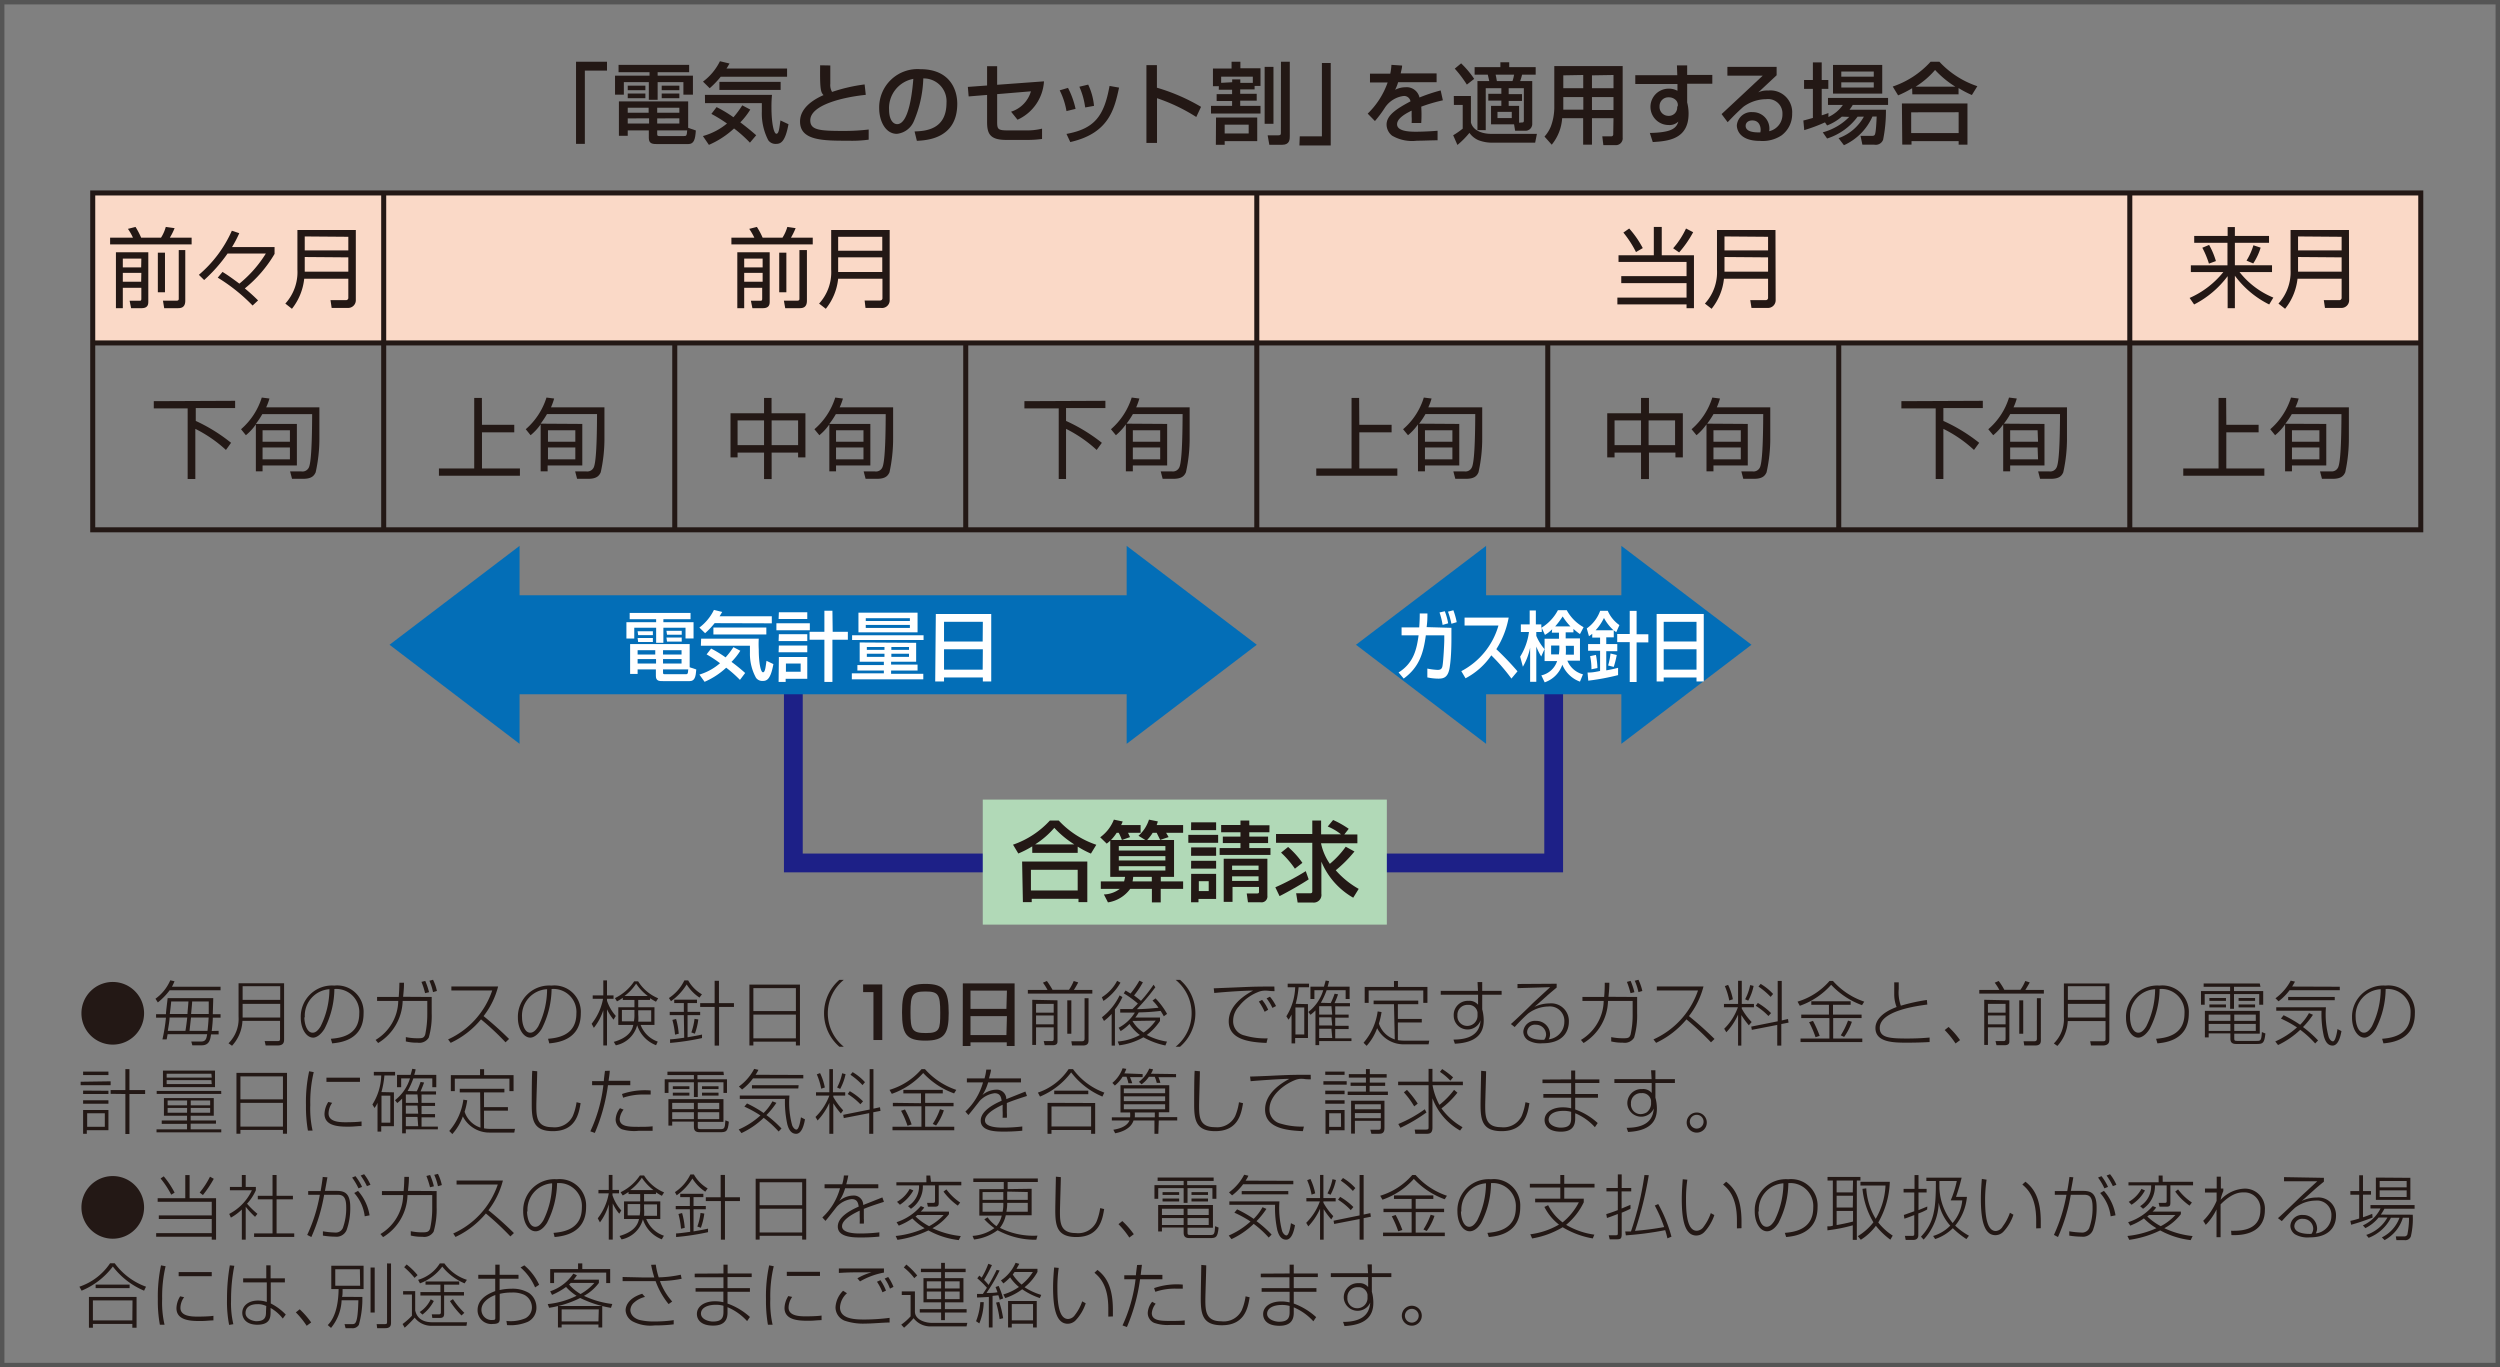 <svg xmlns="http://www.w3.org/2000/svg" viewBox="0 0 283.36 154.97">
  <rect x="0" y="0" width="283.36" height="154.97" fill="#808080" stroke="none"/>
  <defs>
    <style>
      .cls-1 {
        fill: #231815;
      }

      .cls-2 {
        fill: #fad9c7;
      }

      .cls-3, .cls-4, .cls-5 {
        fill: none;
        stroke-miterlimit: 10;
      }

      .cls-3 {
        stroke: #231815;
        stroke-width: 0.57px;
      }

      .cls-4 {
        stroke: #555;
        stroke-width: 0.5px;
      }

      .cls-5 {
        stroke: #1d2087;
        stroke-width: 2.13px;
      }

      .cls-6 {
        fill: #036eb7;
      }

      .cls-7 {
        fill: #fff;
      }

      .cls-8 {
        fill: #b1d9b7;
      }
    </style>
  </defs>
  <g id="レイヤー_2" data-name="レイヤー 2">
    <g id="固定">
      <g>
        <g>
          <path class="cls-1" d="M16.33,114.85a3.55,3.55,0,1,1-3.55-3.55A3.55,3.55,0,0,1,16.33,114.85Z"/>
          <path class="cls-1" d="M25,111.84v.4H19.23a7.29,7.29,0,0,1-1.34,1.38l-.27-.42a5,5,0,0,0,1.68-2.09l.48.11a5.07,5.07,0,0,1-.29.62Zm-.22,5v.4h-.86c-.08.56-.18,1.24-1.06,1.24H21.8l-.12-.43,1.11,0c.56,0,.61-.36.69-.83H19c-.07.36-.07.4-.11.59l-.48,0a19.21,19.21,0,0,0,.4-2.46H17.69v-.4h1.12c0-.29.17-1.56.19-1.82h5.17c0,.29-.05,1.57-.05,1.82H25v.4h-.88c0,.46-.08,1.16-.12,1.51Zm-3.76,0c.08-.5.15-1,.2-1.51h-2c0,.31-.07.71-.2,1.51Zm-1.62-3.33c0,.21-.13,1.2-.15,1.42h2c0-.2.1-1.19.11-1.42Zm4.12,3.33c.1-.85.12-1.41.13-1.51h-2l-.17,1.51Zm-1.74-3.33c0,.21-.1,1.2-.12,1.42h2c0-.35,0-.71,0-1.42Z"/>
          <path class="cls-1" d="M32.2,117.78c0,.28,0,.72-.75.72H30.11L30,118l1.47,0c.27,0,.27-.11.27-.29v-2H27.48a4.45,4.45,0,0,1-1.18,2.82l-.4-.28a3.89,3.89,0,0,0,1.14-3v-3.8H32.2Zm-4.7-6v1.55h4.26v-1.55Zm0,2v1.55h4.26v-1.55Z"/>
          <path class="cls-1" d="M37.5,117.74c1-.09,3.22-.3,3.22-2.86a2.61,2.61,0,0,0-2.82-2.78,10.07,10.07,0,0,1-1.12,4.51c-.49.79-1,1-1.28,1-.78,0-1.41-1-1.41-2.25a3.54,3.54,0,0,1,3.8-3.65,3,3,0,0,1,3.32,3.16c0,3-2.61,3.3-3.56,3.39Zm-3-2.43c0,.66.25,1.74.94,1.74.3,0,.59-.21.9-.72a9.56,9.56,0,0,0,1-4.21A3,3,0,0,0,34.55,115.31Z"/>
          <path class="cls-1" d="M48.93,113v1.82a9,9,0,0,1-.33,2.78,1.24,1.24,0,0,1-1.28.58,5.08,5.08,0,0,1-1.32-.14v-.49a6.43,6.43,0,0,0,1.31.13c.52,0,.75,0,.89-.44a11.42,11.42,0,0,0,.23-2.42v-1.37H45.64a5.77,5.77,0,0,1-2.78,4.77l-.29-.35a5.28,5.28,0,0,0,2.57-4.42h-2.4V113h2.45c.06-.65.07-1.19.08-1.61l.52,0c0,.34,0,.65-.1,1.59Zm-.75-.43a8.65,8.65,0,0,0-.41-1.28l.43-.11a8,8,0,0,1,.43,1.28Zm.9-.12a6.51,6.51,0,0,0-.41-1.29l.41-.11a5,5,0,0,1,.44,1.27Z"/>
          <path class="cls-1" d="M50.79,117.81a9.38,9.38,0,0,0,5-5.55H51.16v-.45h5.3a9.18,9.18,0,0,1-1.65,3.36,37.84,37.84,0,0,1,2.89,2.59l-.4.38a30,30,0,0,0-2.78-2.6,9.85,9.85,0,0,1-3.44,2.66Z"/>
          <path class="cls-1" d="M62.12,117.74c.94-.09,3.21-.3,3.21-2.86a2.6,2.6,0,0,0-2.81-2.78,10.21,10.21,0,0,1-1.12,4.51c-.5.79-1,1-1.29,1-.77,0-1.41-1-1.41-2.25a3.55,3.55,0,0,1,3.81-3.65,3,3,0,0,1,3.32,3.16c0,3-2.62,3.3-3.57,3.39Zm-2.95-2.43c0,.66.25,1.74.93,1.74.31,0,.6-.21.91-.72a9.54,9.54,0,0,0,1-4.21A3,3,0,0,0,59.17,115.31Z"/>
          <path class="cls-1" d="M69.54,115.57a5.58,5.58,0,0,1-.74-1.17v4.1h-.42v-4a6.23,6.23,0,0,1-1.07,2l-.25-.46a6.41,6.41,0,0,0,1.29-2.83H67.18v-.39h1.2v-1.7h.42v1.7h.74v.39H68.8v.21a4.84,4.84,0,0,0,1,1.73Zm4.82,2.9a3.61,3.61,0,0,1-2.14-2.27,3.14,3.14,0,0,1-2.42,2.28l-.23-.39c1.88-.54,2.12-1.51,2.21-1.92h-1.7v-2h1.83v-.83H70.59v-.24a5.53,5.53,0,0,1-.66.4l-.23-.37a5.48,5.48,0,0,0,2.18-1.9h.45a4.88,4.88,0,0,0,2.27,1.92l-.25.39a6.93,6.93,0,0,1-.67-.4v.2H72.34v.83h1.84v2H72.61a3.22,3.22,0,0,0,1.94,1.89Zm-2.45-4H70.49v1.29h1.36a3.54,3.54,0,0,0,.06-.76Zm1.51-1.58a5.8,5.8,0,0,1-1.32-1.4,5.37,5.37,0,0,1-1.32,1.4ZM72.34,115a4.38,4.38,0,0,1,0,.8h1.47v-1.29H72.34Z"/>
          <path class="cls-1" d="M75.82,113.12a5,5,0,0,0,1.75-2H78a4.16,4.16,0,0,0,1.56,1.58l-.28.37a4.92,4.92,0,0,1-1.45-1.49,6.48,6.48,0,0,1-1.78,1.9Zm1.69,1.94h-1.6v-.37h1.6v-1H76.42v-.38H79v.38H77.93v1h1.43v.37H77.93v2.51c.44-.08,1.12-.19,1.64-.31v.4a27.77,27.77,0,0,1-3.62.55l0-.41c.27,0,.74-.06,1.6-.18Zm-1,2.21a9.08,9.08,0,0,0-.3-1.67l.42-.11a8.31,8.31,0,0,1,.3,1.68Zm1.85-.25a7,7,0,0,0,.36-1.54l.43.07a7.3,7.3,0,0,1-.39,1.61Zm3.13-5.85v2.53h1.7v.43H81.5v4.38H81v-4.38H79.36v-.43H81v-2.53Z"/>
          <path class="cls-1" d="M90.67,111.6v6.9h-.46v-.43H85.39v.43h-.45v-6.9Zm-5.28,3h4.82V112H85.39Zm0,3.09h4.82V115H85.39Z"/>
          <path class="cls-1" d="M95.64,111.06a4.87,4.87,0,0,0,0,7.58h-.5a5,5,0,0,1,0-7.58Z"/>
          <path class="cls-1" d="M100,111.58v6.3h-1v-5.43H97.83v-.87Z"/>
          <path class="cls-1" d="M107.53,114.82c0,2.31-.46,3.13-2.64,3.13s-2.65-.74-2.65-3.22.5-3.21,2.65-3.21S107.53,112.3,107.53,114.82Zm-4.33-.07c0,2,.19,2.34,1.75,2.34s1.62-.42,1.62-2.31c0-2.09-.22-2.4-1.69-2.4S103.2,112.74,103.2,114.75Z"/>
          <path class="cls-1" d="M109.13,111.46H115v7.1h-.89v-.42H110v.42h-.88Zm5,.82H110v2.07h4.07Zm0,2.89H110v2.15h4.07Z"/>
          <path class="cls-1" d="M118.73,112.2a7.09,7.09,0,0,0-.52-.82l.45-.19a9.69,9.69,0,0,1,.64,1h1.86a5.1,5.1,0,0,0,.54-1l.51.16c-.08.17-.35.64-.49.85h2.09v.42H116.5v-.42Zm1.13,1.18V118c0,.18,0,.47-.54.47h-.91l-.11-.47.85,0c.17,0,.28,0,.28-.25v-1.31h-2v2H117v-5.12Zm-.43.4h-2v1h2Zm0,1.32h-2v1h2Zm2-1.72v3.79h-.46v-3.79Zm1.95,4.49c0,.25,0,.63-.63.63h-1.24l-.08-.48,1.21,0c.29,0,.29-.18.29-.34v-4.54h.45Z"/>
          <path class="cls-1" d="M127,111.38a6.28,6.28,0,0,1-1.93,2.07l-.18-.42a4.82,4.82,0,0,0,1.73-1.86Zm-2.1,3.92a6.89,6.89,0,0,0,2-2.48l.32.19a6.71,6.71,0,0,1-.85,1.4v4.1H126v-3.59a5.83,5.83,0,0,1-.87.8Zm6.05-3.4a25.3,25.3,0,0,1-2.09,2.48c.75,0,1.55-.07,2.45-.16a4.59,4.59,0,0,0-.68-.81l.34-.25a8.22,8.22,0,0,1,1.31,1.76l-.37.27c-.12-.22-.21-.38-.36-.61a23.39,23.39,0,0,1-2.48.17,4.75,4.75,0,0,1-.39.58h2.8v.39a6.49,6.49,0,0,1-1.5,1.59,7.28,7.28,0,0,0,2.29.75l-.18.44a8.6,8.6,0,0,1-2.49-.93,7.39,7.39,0,0,1-2.74.91l-.17-.43a6.27,6.27,0,0,0,2.51-.74,4.63,4.63,0,0,1-1.18-1.25,5.25,5.25,0,0,1-1,.81l-.23-.38a4.75,4.75,0,0,0,1.84-1.72l-1.66,0,0-.4c.85,0,1.16,0,1.38,0,.21-.18.48-.47.62-.62a10.61,10.61,0,0,0-1.6-1.16l.21-.32.56.34a10,10,0,0,0,1-1.46l.4.19a10,10,0,0,1-1,1.49c.27.2.53.4.78.61a17,17,0,0,0,1.43-1.83Zm-2.59,3.82,0,0a3.82,3.82,0,0,0,1.26,1.31,5.46,5.46,0,0,0,1.37-1.35Z"/>
          <path class="cls-1" d="M133.75,111.06a5,5,0,0,1,0,7.58h-.5a4.87,4.87,0,0,0,0-7.58Z"/>
          <path class="cls-1" d="M144.46,112.34c-.48,0-.76-.06-1-.06a2.09,2.09,0,0,0-.93.19,5.12,5.12,0,0,0-2.12,1.61,2.41,2.41,0,0,0-.64,1.62,1.64,1.64,0,0,0,1.28,1.66,8.26,8.26,0,0,0,2.63.33l-.13.52c-2.13-.08-4.28-.45-4.28-2.45,0-1.4,1.09-2.59,2.76-3.48-1.23,0-3.65.19-4.4.27l-.06-.53,2.95-.12c1.76-.08,2.22-.08,3.92-.08Zm-1.12,2.34a7,7,0,0,0-.66-1.16l.37-.19a4.6,4.6,0,0,1,.69,1.12Zm.88-.44a5.21,5.21,0,0,0-.66-1.08l.38-.19a5.24,5.24,0,0,1,.69,1.06Z"/>
          <path class="cls-1" d="M148.25,113.81v3.84H146.8v.61h-.41V115a4.08,4.08,0,0,1-.34.58l-.25-.39a6.58,6.58,0,0,0,1-3.29h-.85v-.41h2.42v.41h-1.18a10.72,10.72,0,0,1-.33,1.88Zm-.42.38h-1v3.06h1Zm3-.5a7.86,7.86,0,0,0,.44-1.06l.39.07a8.73,8.73,0,0,1-.4,1h1.75v.36h-1.67V115h1.52v.35h-1.52v.92h1.52v.37h-1.52v1.05h1.84V118h-3.66v.46h-.42v-3.94a4.59,4.59,0,0,1-.56.5l-.25-.32a4.86,4.86,0,0,0,1.69-2.47h-1v1h-.45v-1.4h1.53c.08-.24.13-.46.2-.69l.38.06c-.06.27-.1.43-.16.63h2.49v1.4h-.45v-1h-2.15a9,9,0,0,1-.66,1.43Zm.08.36h-1.39V115H151Zm0,1.26h-1.39v.92H151Zm0,1.29h-1.39v1.05H151Z"/>
          <path class="cls-1" d="M158,113.82h-2.31v-.41h5.06v.41h-2.31v1.67h2.71v.4h-2.71v2a4.06,4.06,0,0,0,.8.06H162l-.08.42h-2.83a3.37,3.37,0,0,1-3-1.83,6.06,6.06,0,0,1-1.19,2l-.35-.35a6.82,6.82,0,0,0,1.6-3.55l.44.07a8.09,8.09,0,0,1-.3,1.3,2.81,2.81,0,0,0,1.8,1.8Zm.45-2.63v.67h3.34v1.81h-.47v-1.41h-6.19v1.41h-.45v-1.81H158v-.67Z"/>
          <path class="cls-1" d="M167.47,111.31H168v1h2.2v.44H168v1.66a4.22,4.22,0,0,1,.11.51,4.94,4.94,0,0,1,.06.75c0,1.47-.83,2.51-3.27,2.63l-.16-.47c2.84,0,3-1.52,3.08-2.19a1.57,1.57,0,0,1-3.05-.52,1.6,1.6,0,0,1,1.69-1.68,1.26,1.26,0,0,1,1.07.44v-1.13h-4.23v-.44h4.22Zm0,3.45a1,1,0,0,0-1.08-.86,1.12,1.12,0,0,0-1.2,1.18,1.1,1.1,0,0,0,1.06,1.2,1.16,1.16,0,0,0,1.22-1.12Z"/>
          <path class="cls-1" d="M176.44,111.5v.43c-.24.21-.77.64-1.08.92-1,.9-1.12,1-1.44,1.27a4.08,4.08,0,0,1,1.72-.39,2,2,0,0,1,2.18,2.11c0,.38-.1,2.41-3,2.41a2.81,2.81,0,0,1-1.6-.33,1.17,1.17,0,0,1-.56-1,1.32,1.32,0,0,1,1.43-1.21,1.56,1.56,0,0,1,1.6,1.52,1.2,1.2,0,0,1-.15.57,2,2,0,0,0,1.77-2,1.64,1.64,0,0,0-1.81-1.72,3.92,3.92,0,0,0-2.31.81,19.76,19.76,0,0,0-1.51,1.52l-.43-.34c.38-.32,2-1.87,2.3-2.18s1.86-1.72,2.15-2L172,112v-.47Zm-1.2,5.79a1.13,1.13,0,0,0-1.15-1.14.87.87,0,0,0-1,.82c0,.88,1.48.91,1.94.88A1,1,0,0,0,175.24,117.29Z"/>
          <path class="cls-1" d="M185.56,113v1.82a9,9,0,0,1-.34,2.78,1.24,1.24,0,0,1-1.28.58,5.2,5.2,0,0,1-1.32-.14v-.49a6.46,6.46,0,0,0,1.32.13c.52,0,.75,0,.88-.44a10.23,10.23,0,0,0,.23-2.42v-1.37h-2.79a5.76,5.76,0,0,1-2.77,4.77l-.3-.35a5.29,5.29,0,0,0,2.58-4.42h-2.41V113h2.46c.06-.65.07-1.19.07-1.61l.52,0c0,.34,0,.65-.1,1.59Zm-.75-.43a10,10,0,0,0-.41-1.28l.42-.11a8,8,0,0,1,.43,1.28Zm.9-.12a6.51,6.51,0,0,0-.42-1.29l.42-.11a6,6,0,0,1,.44,1.27Z"/>
          <path class="cls-1" d="M187.41,117.81a9.39,9.39,0,0,0,5.05-5.55h-4.67v-.45h5.29a9.18,9.18,0,0,1-1.65,3.36,37.18,37.18,0,0,1,2.9,2.59l-.4.38a32.73,32.73,0,0,0-2.78-2.6,10,10,0,0,1-3.44,2.66Z"/>
          <path class="cls-1" d="M198.22,116.21a9.5,9.5,0,0,1-.85-1.16v3.46H197V115a7,7,0,0,1-1.33,2l-.24-.4a6.42,6.42,0,0,0,1.55-2.43H195.4v-.38H197v-2.62h.42v2.62h1.38v.38h-1.38v.15a7,7,0,0,0,1.12,1.52ZM196,113.4a7.7,7.7,0,0,0-.5-1.63l.37-.14a6.5,6.5,0,0,1,.54,1.63Zm1.8-.14a5.82,5.82,0,0,0,.57-1.61l.39.1a5.77,5.77,0,0,1-.61,1.67Zm4.86,2.24.06.41-.82.16v2.44h-.46v-2.34l-2.88.56-.07-.37,3-.6v-4.58h.46v4.48Zm-2.22-.34A7.19,7.19,0,0,0,199,114l.24-.32a7.16,7.16,0,0,1,1.5,1.15Zm.25-2.17a8.28,8.28,0,0,0-1.38-1.17l.25-.3a6.07,6.07,0,0,1,1.41,1.14Z"/>
          <path class="cls-1" d="M203.74,113.53a7.71,7.71,0,0,0,3.63-2.35h.38a8.29,8.29,0,0,0,3.55,2.35l-.25.4a9,9,0,0,1-3.5-2.31A8.5,8.5,0,0,1,204,114ZM207.3,115v-1.11h-2v-.4h4.46v.4h-2V115H211v.39h-3.22v2.32h3.3v.4h-7v-.4h3.27v-2.32h-3.19V115Zm-1.52,2.56a10.93,10.93,0,0,0-.73-1.7l.44-.15a13.11,13.11,0,0,1,.76,1.7Zm2.86-.21a8.45,8.45,0,0,0,.82-1.67l.44.13a6.53,6.53,0,0,1-.88,1.72Z"/>
          <path class="cls-1" d="M215.21,111.34c0,.19,0,.41,0,.75a4.45,4.45,0,0,0,.24,1.9,21.19,21.19,0,0,1,2.95-.65l.05.52c-1.12.15-5.39.69-5.39,2.65,0,1.1,1.06,1.2,3.12,1.2,1.32,0,2.16-.08,2.53-.11l0,.51c-1.11.06-1.86.07-2.55.07-1.47,0-3.59,0-3.59-1.66,0-.79.61-1.72,2.4-2.38a3.91,3.91,0,0,1-.27-1.4c0-.47,0-1.23,0-1.4Z"/>
          <path class="cls-1" d="M221.65,118.27a10.05,10.05,0,0,0-1.23-1.52l.44-.35a9.55,9.55,0,0,1,1.3,1.49Z"/>
          <path class="cls-1" d="M226.61,112.2a5.88,5.88,0,0,0-.52-.82l.45-.19a7.12,7.12,0,0,1,.64,1H229a4.66,4.66,0,0,0,.55-1l.51.16c-.09.17-.36.64-.5.85h2.1v.42h-7.32v-.42Zm1.14,1.18V118c0,.18,0,.47-.55.47h-.91l-.11-.47.86,0c.16,0,.28,0,.28-.25v-1.31h-2v2h-.42v-5.12Zm-.43.4h-2v1h2Zm0,1.32h-2v1h2Zm2-1.72v3.79h-.45v-3.79Zm2,4.49c0,.25,0,.63-.64.63h-1.24l-.08-.48,1.22,0c.29,0,.29-.18.29-.34v-4.54h.45Z"/>
          <path class="cls-1" d="M239.08,117.78c0,.28,0,.72-.76.72H237l-.09-.48,1.47,0c.27,0,.27-.11.27-.29v-2h-4.28a4.45,4.45,0,0,1-1.18,2.82l-.4-.28a3.89,3.89,0,0,0,1.14-3v-3.8h5.16Zm-4.7-6v1.55h4.26v-1.55Zm0,2v1.55h4.26v-1.55Z"/>
          <path class="cls-1" d="M244.38,117.74c.94-.09,3.22-.3,3.22-2.86a2.61,2.61,0,0,0-2.82-2.78,10.07,10.07,0,0,1-1.12,4.51c-.49.79-1,1-1.29,1-.77,0-1.4-1-1.4-2.25a3.54,3.54,0,0,1,3.8-3.65,3,3,0,0,1,3.32,3.16c0,3-2.61,3.3-3.56,3.39Zm-2.95-2.43c0,.66.25,1.74.94,1.74.3,0,.59-.21.9-.72a9.56,9.56,0,0,0,1-4.21A3,3,0,0,0,241.43,115.31Z"/>
          <path class="cls-1" d="M256.21,111.85h-3v.48h3.31v1.55h-.45v-1.21h-2.86v1.67h-.44v-1.67h-2.88v1.21h-.42v-1.55h3.3v-.48h-3v-.38h6.36Zm-.08,5.31h-2.89v.53c0,.21,0,.29.32.29h2.2c.45,0,.56,0,.61-1l.4.16c-.12,1.12-.29,1.19-1,1.19h-2.32c-.51,0-.65-.24-.65-.61v-.59h-2.46v.45h-.43v-3h6.22ZM252.8,115h-2.46v.71h2.46Zm0,1.06h-2.46v.79h2.46Zm-.5-2.94v.32h-1.88v-.32Zm0,.73v.33h-1.88v-.33Zm3.38,1.15h-2.44v.71h2.44Zm0,1.06h-2.44v.79h2.44Zm-.08-2.94v.32h-1.87v-.32Zm0,.73v.33h-1.87v-.33Z"/>
          <path class="cls-1" d="M265.2,111.84v.39h-5.69a6,6,0,0,1-1.25,1.26l-.35-.34a5.93,5.93,0,0,0,1.73-2l.48.11c-.07.14-.12.23-.32.56Zm-6.37,3.23a13.86,13.86,0,0,1,1.88,1.08,6,6,0,0,0,1-1.32l.45.19a9.17,9.17,0,0,1-1.13,1.39,12.69,12.69,0,0,1,1.71,1.52l-.33.34a11.41,11.41,0,0,0-1.69-1.55,9.47,9.47,0,0,1-2.52,1.73l-.31-.41a9.09,9.09,0,0,0,2.46-1.59,12.69,12.69,0,0,0-1.82-1Zm4.8-.9a9.8,9.8,0,0,0,.32,3.39c.16.39.38.47.48.47.28,0,.45-1,.51-1.39l.45.23c-.08.46-.32,1.64-1,1.64s-.89-.71-1-1.07a11.77,11.77,0,0,1-.26-2.88H258v-.39Zm1-.8h-5.28V113h5.28Z"/>
          <path class="cls-1" d="M270,117.74c.95-.09,3.22-.3,3.22-2.86a2.61,2.61,0,0,0-2.82-2.78,10.07,10.07,0,0,1-1.12,4.51c-.49.79-1,1-1.28,1-.78,0-1.41-1-1.41-2.25a3.54,3.54,0,0,1,3.8-3.65,3,3,0,0,1,3.32,3.16c0,3-2.61,3.3-3.56,3.39Zm-3-2.43c0,.66.25,1.74.94,1.74.3,0,.59-.21.9-.72a9.56,9.56,0,0,0,1-4.21A3,3,0,0,0,267,115.31Z"/>
          <path class="cls-1" d="M12.54,122.56V123H9.14v-.39Zm-.25-1.1v.39H9.42v-.39Zm0,2.17V124H9.42v-.39Zm0,1.08v.39H9.42v-.39Zm0,1.1v2.29H9.84v.41H9.42v-2.7Zm-.41.37h-2v1.54h2Zm.66-2.2v-.43h1.67v-2.37h.46v2.37h1.78V124H14.67v4.53h-.46V124Z"/>
          <path class="cls-1" d="M25.08,128.34H17.74V128H21.2v-.62H18.33V127H21.2v-.54H18.58v-2h5.65v2H21.61V127h2.87v.36H21.61V128h3.47Zm0-4.35H17.76v-.34h7.31Zm-.71-2.64v1.87H18.47v-1.87Zm-.41.35H18.89v.44H24Zm0,.73H18.89v.44H24Zm-2.75,2.3H19v.55H21.2Zm0,.85H19v.54H21.2Zm2.61-.85h-2.2v.55h2.2Zm0,.85h-2.2v.54h2.2Z"/>
          <path class="cls-1" d="M32.53,121.6v6.9h-.46v-.43H27.25v.43H26.8v-6.9Zm-5.28,3h4.82V122H27.25Zm0,3.09h4.82V125H27.25Z"/>
          <path class="cls-1" d="M35.56,121.52a14.49,14.49,0,0,0-.39,3.71,11.34,11.34,0,0,0,.26,2.92l-.53,0a15.86,15.86,0,0,1-.22-2.9,16.37,16.37,0,0,1,.36-3.83ZM37.65,125a2.12,2.12,0,0,0-.41,1.2c0,.87,1,1,1.9,1,.12,0,1.28,0,1.84-.09v.52c-.46,0-.84.07-1.44.07-1,0-2.76,0-2.76-1.45a2.68,2.68,0,0,1,.43-1.35Zm3.15-2.85v.47H37v-.47Z"/>
          <path class="cls-1" d="M44.65,123.81v3.84H43.21v.61h-.42V125a2.71,2.71,0,0,1-.34.58l-.24-.39a6.49,6.49,0,0,0,1-3.29h-.84v-.41h2.41v.41H43.57a9.88,9.88,0,0,1-.34,1.88Zm-.41.38h-1v3.06h1Zm3-.5a9.07,9.07,0,0,0,.43-1.06l.4.07c-.19.51-.24.62-.4,1h1.75v.36H47.78V125h1.53v.35H47.78v.92h1.53v.37H47.78v1.05h1.85V128H46v.46h-.42v-3.94a4.7,4.7,0,0,1-.55.5l-.26-.32a5,5,0,0,0,1.7-2.47h-1v1H45v-1.4h1.54c.07-.24.13-.46.19-.69l.38.06a3.83,3.83,0,0,1-.16.63h2.5v1.4H49v-1H46.85a9,9,0,0,1-.65,1.43Zm.08.36H46V125h1.4Zm0,1.26H46v.92h1.4Zm0,1.29H46v1.05h1.4Z"/>
          <path class="cls-1" d="M54.42,123.82H52.11v-.41h5.06v.41H54.86v1.67h2.71v.4H54.86v2a4.06,4.06,0,0,0,.8.06h2.71l-.08.42H55.46a3.37,3.37,0,0,1-3-1.83,6.06,6.06,0,0,1-1.19,2l-.35-.35a6.82,6.82,0,0,0,1.6-3.55l.44.07a8.09,8.09,0,0,1-.3,1.3,2.81,2.81,0,0,0,1.8,1.8Zm.45-2.63v.67h3.34v1.81h-.47v-1.41H51.55v1.41H51.1v-1.81h3.31v-.67Z"/>
          <path class="cls-1" d="M60.89,121.42c0,.62-.1,3.37-.1,3.93,0,1.25.07,2.41,1.79,2.41a2.29,2.29,0,0,0,2.34-1.26,6.19,6.19,0,0,0,.43-1.57l.46.11c-.2,1.15-.53,3.17-3.15,3.17-2.16,0-2.39-1.21-2.39-3,0-.61,0-3.29.06-3.84Z"/>
          <path class="cls-1" d="M69.11,121.36c0,.32-.07.66-.13,1.14h2.46V123H68.91a20.89,20.89,0,0,1-1.49,5.41l-.51-.18A16.79,16.79,0,0,0,68.39,123H67.11v-.46h1.33c0-.19.11-1,.13-1.16Zm1.57,4.41a2,2,0,0,0-.44,1.06c0,.86,1,.89,2.11.89.58,0,1.13,0,1.62-.06v.51l-1.58,0A4.73,4.73,0,0,1,70.5,128a1.22,1.22,0,0,1-.72-1.13,2.23,2.23,0,0,1,.49-1.26Zm3.07-1.71c-.21,0-.44,0-.8,0a6.9,6.9,0,0,0-2.32.36L70.5,124a7.92,7.92,0,0,1,3.25-.4Z"/>
          <path class="cls-1" d="M82.05,121.85h-3v.48H82.4v1.55H82v-1.21H79.09v1.67h-.44v-1.67H75.77v1.21h-.43v-1.55h3.31v-.48h-3v-.38h6.35ZM82,127.16H79.09v.53c0,.21,0,.29.32.29H81.6c.46,0,.57,0,.62-1l.39.16c-.11,1.12-.29,1.19-1,1.19H79.29c-.5,0-.64-.24-.64-.61v-.59H76.19v.45h-.43v-3H82ZM78.65,125H76.19v.71h2.46Zm0,1.06H76.19v.79h2.46Zm-.51-2.94v.32H76.26v-.32Zm0,.73v.33H76.26v-.33ZM81.52,125H79.09v.71h2.43Zm0,1.06H79.09v.79h2.43Zm-.08-2.94v.32H79.57v-.32Zm0,.73v.33H79.57v-.33Z"/>
          <path class="cls-1" d="M91.05,121.84v.39h-5.7a6.1,6.1,0,0,1-1.24,1.26l-.36-.34a5.72,5.72,0,0,0,1.73-2l.48.11a3.56,3.56,0,0,1-.32.56Zm-6.38,3.23a12.71,12.71,0,0,1,1.88,1.08,5.66,5.66,0,0,0,1-1.32L88,125a9.17,9.17,0,0,1-1.13,1.39,12.69,12.69,0,0,1,1.71,1.52l-.33.34a11.41,11.41,0,0,0-1.69-1.55,9.3,9.3,0,0,1-2.52,1.73l-.31-.41a8.9,8.9,0,0,0,2.46-1.59,12.69,12.69,0,0,0-1.82-1Zm4.81-.9a9.82,9.82,0,0,0,.31,3.39c.17.39.38.47.48.47.29,0,.46-1,.51-1.39l.46.23c-.08.46-.32,1.64-1,1.64s-.9-.71-1-1.07a11.81,11.81,0,0,1-.27-2.88H83.85v-.39Zm1-.8H85.23V123h5.29Z"/>
          <path class="cls-1" d="M95.31,126.21a8.66,8.66,0,0,1-.86-1.16v3.46H94V125a7,7,0,0,1-1.33,2l-.24-.4A6.55,6.55,0,0,0,94,124.18H92.49v-.38H94v-2.62h.41v2.62h1.39v.38H94.45v.15a7.76,7.76,0,0,0,1.12,1.52Zm-2.23-2.81a7.7,7.7,0,0,0-.5-1.63l.37-.14a6.5,6.5,0,0,1,.54,1.63Zm1.8-.14a5.82,5.82,0,0,0,.57-1.61l.39.1a6.08,6.08,0,0,1-.61,1.67Zm4.86,2.24.06.41-.82.16v2.44h-.46v-2.34l-2.88.56-.07-.37,3-.6v-4.58H99v4.48Zm-2.22-.34A7.19,7.19,0,0,0,96.08,124l.24-.32a7.16,7.16,0,0,1,1.5,1.15Zm.24-2.17a7.82,7.82,0,0,0-1.37-1.17l.25-.3a5.88,5.88,0,0,1,1.4,1.14Z"/>
          <path class="cls-1" d="M100.82,123.53a7.65,7.65,0,0,0,3.63-2.35h.39a8.23,8.23,0,0,0,3.55,2.35l-.25.4a8.87,8.87,0,0,1-3.5-2.31,8.63,8.63,0,0,1-3.56,2.36Zm3.57,1.51v-1.11h-2v-.4h4.47v.4h-2V125h3.22v.39h-3.22v2.32h3.3v.4h-7v-.4h3.28v-2.32H101.2V125Zm-1.53,2.56a10,10,0,0,0-.73-1.7l.44-.15a10.87,10.87,0,0,1,.76,1.7Zm2.86-.21a7.44,7.44,0,0,0,.82-1.67l.44.13a6.24,6.24,0,0,1-.88,1.72Z"/>
          <path class="cls-1" d="M112.32,121.23c0,.26-.09.48-.22,1h3.62v.45H112a5.2,5.2,0,0,1-.65,1.44,2.45,2.45,0,0,1,1.55-.61,1.07,1.07,0,0,1,1.16,1.07l2.16-.86.18.5c-.77.25-1.58.51-2.28.8,0,.35,0,.82,0,1.12a3.11,3.11,0,0,1,0,.55h-.48a7.92,7.92,0,0,0,0-.82s0-.35,0-.65c-1,.47-2,1.08-2,1.77s1.14.82,2,.82a18.67,18.67,0,0,0,2.23-.13l0,.48a20.1,20.1,0,0,1-2.06.1c-.87,0-2.65,0-2.65-1.24,0-1,1.19-1.74,2.37-2.26-.06-.37-.14-.85-.8-.85a2.8,2.8,0,0,0-1.66.84c-.1.12-1.08,1.39-1.31,1.63l-.34-.39a7.17,7.17,0,0,0,2-3.31h-1.83v-.45h2a5.85,5.85,0,0,0,.2-1Z"/>
          <path class="cls-1" d="M117.64,123.84a6.8,6.8,0,0,0,3.48-2.66h.5a7.61,7.61,0,0,0,3.55,2.66l-.22.45a8.71,8.71,0,0,1-3.54-2.74,8.51,8.51,0,0,1-3.53,2.74Zm6.49,1.18v3.49h-.46v-.43h-4.49v.43h-.45V125Zm-.46.39h-4.49v2.27h4.49Zm-.32-1.39h-3.86v-.4h3.86Z"/>
          <path class="cls-1" d="M131.29,128.51h-.44V127h-2.37c-.37,1.13-1.76,1.38-2.08,1.45l-.21-.4c.33-.06,1.5-.24,1.83-1.05h-2v-.36h2.07a3.33,3.33,0,0,0,0-.55H127V123h5.53v3.07h-1.19v.55h2.09V127h-2.09Zm-1.78-6.77v.35h-1.43a5.41,5.41,0,0,1,.25.69l-.43,0a4.71,4.71,0,0,0-.22-.74h-.44a3.76,3.76,0,0,1-.88,1l-.28-.3a3.8,3.8,0,0,0,1.16-1.66l.42.07a3.74,3.74,0,0,1-.22.51Zm2.55,1.63h-4.68v.54h4.68Zm0,.89h-4.68v.55h4.68Zm0,.9h-4.68v.57h4.68Zm-3.44.93a3.31,3.31,0,0,1,0,.55h2.27v-.55Zm4.68-4.35v.35h-2a3.83,3.83,0,0,1,.22.65l-.41,0a3.11,3.11,0,0,0-.23-.69h-.66a3.4,3.4,0,0,1-.83.85l-.3-.28a3.7,3.7,0,0,0,1.17-1.5l.43.08a1.93,1.93,0,0,1-.24.5Z"/>
          <path class="cls-1" d="M136,121.42c0,.62-.09,3.37-.09,3.93,0,1.25.06,2.41,1.79,2.41A2.28,2.28,0,0,0,140,126.5a6.19,6.19,0,0,0,.43-1.57l.46.11c-.19,1.15-.53,3.17-3.15,3.17-2.15,0-2.39-1.21-2.39-3,0-.61,0-3.29.06-3.84Z"/>
          <path class="cls-1" d="M148.57,122.34c-.67,0-.74-.06-.93-.06a1.9,1.9,0,0,0-.75.1c-1.32.48-3,1.79-3,3.32a1.63,1.63,0,0,0,1.28,1.66,8.2,8.2,0,0,0,2.62.33l-.12.52c-2.11-.08-4.28-.44-4.28-2.45,0-1.58,1.33-2.72,2.75-3.48-.83,0-3.58.19-4.39.27l-.06-.53c.35,0,1.74-.06,2.41-.09,2.18-.11,2.74-.11,4.46-.11Z"/>
          <path class="cls-1" d="M152.64,122.55v.39H150v-.39Zm-.24-1.09v.37h-2.19v-.37Zm0,2.16v.4h-2.19v-.4Zm0,1.09v.39h-2.19v-.39Zm0,1.1v2.3h-1.75v.4h-.41v-2.7Zm-.41.37h-1.34v1.54H152Zm5.32-2.45v.38h-4.56v-.38h2.07v-.65h-1.74v-.37h1.74v-.57h-1.94v-.39h1.94v-.58h.44v.58h1.91v.39h-1.91v.57H157v.37h-1.76v.65Zm-.39,4.16c0,.57-.33.62-.64.62h-.84l-.12-.46.87,0c.19,0,.32,0,.32-.25v-.76h-2.94v1.45h-.43v-3.73h3.78Zm-.41-2.73h-2.94v.57h2.94Zm0,1h-2.94v.58h2.94Z"/>
          <path class="cls-1" d="M165.19,123.85a9.84,9.84,0,0,1-1.81,1.78,7.54,7.54,0,0,0,2.39,2.13l-.28.38a7,7,0,0,1-3.13-3.66v3.3c0,.58-.2.73-.68.73h-1.26l-.07-.48,1.28,0c.29,0,.29-.1.29-.27V123h-3.45v-.4h3.45v-1.45h.44v1.45h3.45v.4h-3.44a7.32,7.32,0,0,0,.78,2.23,9.18,9.18,0,0,0,1.66-1.7Zm-6.7,3.55a14.86,14.86,0,0,0,3-1.67l.19.36a17.8,17.8,0,0,1-2.95,1.74Zm1.8-2a9.31,9.31,0,0,0-1.17-1.59l.35-.28a10.72,10.72,0,0,1,1.22,1.56Zm4.1-2.91a6.6,6.6,0,0,0-1.18-1l.25-.32a9.17,9.17,0,0,1,1.24.94Z"/>
          <path class="cls-1" d="M168.44,121.42c0,.62-.1,3.37-.1,3.93,0,1.25.07,2.41,1.79,2.41a2.29,2.29,0,0,0,2.34-1.26,6.64,6.64,0,0,0,.43-1.57l.45.11c-.19,1.15-.52,3.17-3.15,3.17-2.15,0-2.39-1.21-2.39-3,0-.61.06-3.29.07-3.84Z"/>
          <path class="cls-1" d="M178.08,122.34v-1h.46v1h2.74v.41h-2.74V124h2.58v.42h-2.58v1.33a7.55,7.55,0,0,1,2.55,1.54l-.32.47a6.28,6.28,0,0,0-2.23-1.58v.62c0,1-.54,1.47-1.62,1.47-1.45,0-1.85-.74-1.85-1.32,0-.84.83-1.44,2.07-1.44a4.11,4.11,0,0,1,.94.11v-1.2h-3.15V124h3.15v-1.23h-3.25v-.41Zm0,3.68a3.13,3.13,0,0,0-.9-.11c-.91,0-1.65.34-1.65,1s.9.9,1.34.9c1,0,1.21-.38,1.21-1.09Z"/>
          <path class="cls-1" d="M187.14,121.31h.49v1h2.21v.44h-2.21v1.66a4.22,4.22,0,0,1,.11.51,4.94,4.94,0,0,1,.06.75c0,1.47-.83,2.51-3.27,2.63l-.16-.47c2.84,0,3-1.52,3.08-2.19a1.57,1.57,0,0,1-3-.52,1.6,1.6,0,0,1,1.69-1.68,1.24,1.24,0,0,1,1.07.44v-1.13h-4.23v-.44h4.22Zm0,3.45a1,1,0,0,0-1.08-.86,1.12,1.12,0,0,0-1.2,1.18,1.1,1.1,0,0,0,1.06,1.2,1.39,1.39,0,0,0,.74-.21,1.35,1.35,0,0,0,.48-.91Z"/>
          <path class="cls-1" d="M193.45,127.13a1.14,1.14,0,1,1-2.27,0,1.14,1.14,0,0,1,2.27,0Zm-1.92,0a.79.79,0,0,0,.79.79.78.78,0,0,0,.77-.79.77.77,0,0,0-.77-.77A.78.78,0,0,0,191.53,127.13Z"/>
          <path class="cls-1" d="M16.33,136.85a3.55,3.55,0,1,1-3.55-3.55A3.55,3.55,0,0,1,16.33,136.85Z"/>
          <path class="cls-1" d="M21.49,133.19v2.62h3v4.7H24v-.33H17.7v-.41H24v-1.6H18v-.41h6v-1.54H17.87v-.41H21v-2.62Zm-2.08,2.22a10.66,10.66,0,0,0-1.21-1.84l.36-.24a9.75,9.75,0,0,1,1.23,1.85Zm3.22-.24a9,9,0,0,0,1.17-1.8l.43.24A12.63,12.63,0,0,1,23,135.45Z"/>
          <path class="cls-1" d="M28.91,137.92a9.27,9.27,0,0,1-1.06-1.14v3.73h-.44v-3.42a5.68,5.68,0,0,1-1.24.92l-.19-.42a5.76,5.76,0,0,0,2.57-2.68H26.06v-.38h1.35v-1.35h.44v1.35H29v.38a5.46,5.46,0,0,1-1,1.52,9.09,9.09,0,0,0,1.18,1.15Zm2.44-4.74v2.36H33.2v.4H31.35v3.86h2v.4H28.8v-.4h2.09v-3.86H29.22v-.4h1.67v-2.36Z"/>
          <path class="cls-1" d="M37.11,133.44c-.12.7-.2,1.12-.28,1.54h1.23c.82,0,1.64.08,1.64,1.85a7.45,7.45,0,0,1-.41,2.58,1.24,1.24,0,0,1-1.3.76,9.65,9.65,0,0,1-1.39-.12l0-.49a9.21,9.21,0,0,0,1.36.14.88.88,0,0,0,.9-.51,6.57,6.57,0,0,0,.38-2.38c0-1.24-.43-1.39-1-1.39H36.74a20,20,0,0,1-1.45,4.79l-.47-.24a18,18,0,0,0,1.43-4.55H34.93V135h1.41c.12-.69.19-1.16.24-1.6Zm3.52,1.25a7.3,7.3,0,0,0-.72-1.22l.38-.16a6,6,0,0,1,.75,1.22Zm.71,3.17a4.83,4.83,0,0,0-1.19-2.64l.43-.24a5.51,5.51,0,0,1,1.31,2.77Zm.25-3.42a8.05,8.05,0,0,0-.71-1.2l.39-.15a5.25,5.25,0,0,1,.72,1.2Z"/>
          <path class="cls-1" d="M49.49,135v1.82a9,9,0,0,1-.34,2.78,1.24,1.24,0,0,1-1.28.58,5,5,0,0,1-1.31-.14v-.49a6.34,6.34,0,0,0,1.31.13c.52,0,.75-.05.88-.44a10.7,10.7,0,0,0,.24-2.42v-1.37H46.19a5.74,5.74,0,0,1-2.77,4.77l-.3-.35a5.29,5.29,0,0,0,2.58-4.42H43.29V135h2.46c.06-.65.07-1.19.08-1.61l.52,0c0,.34,0,.65-.11,1.59Zm-.75-.43a10,10,0,0,0-.41-1.28l.42-.11a8,8,0,0,1,.43,1.28Zm.9-.12a6.51,6.51,0,0,0-.42-1.29l.42-.11a5.48,5.48,0,0,1,.44,1.27Z"/>
          <path class="cls-1" d="M51.37,139.81a9.37,9.37,0,0,0,5.05-5.55H51.75v-.45H57a9.32,9.32,0,0,1-1.64,3.36,37.84,37.84,0,0,1,2.89,2.59l-.4.38a32.73,32.73,0,0,0-2.78-2.6,10,10,0,0,1-3.44,2.66Z"/>
          <path class="cls-1" d="M62.74,139.74c.94-.09,3.21-.3,3.21-2.86a2.6,2.6,0,0,0-2.81-2.78A10.21,10.21,0,0,1,62,138.61c-.5.79-1,.95-1.29.95-.78,0-1.41-.95-1.41-2.25a3.55,3.55,0,0,1,3.81-3.65,3,3,0,0,1,3.32,3.16c0,3-2.62,3.3-3.57,3.39Zm-3-2.43c0,.66.24,1.74.93,1.74.31,0,.59-.21.91-.72a9.54,9.54,0,0,0,1-4.21A3,3,0,0,0,59.79,137.31Z"/>
          <path class="cls-1" d="M70.19,137.57a5.2,5.2,0,0,1-.74-1.17v4.1H69v-4A6.23,6.23,0,0,1,68,138.55l-.25-.46A6.41,6.41,0,0,0,69,135.26H67.83v-.39H69v-1.7h.42v1.7h.74v.39h-.74v.21a4.84,4.84,0,0,0,1,1.73Zm4.82,2.9a3.59,3.59,0,0,1-2.14-2.27,3.15,3.15,0,0,1-2.42,2.28l-.23-.39c1.88-.54,2.11-1.51,2.21-1.92h-1.7v-2h1.83v-.83H71.24v-.24a5.53,5.53,0,0,1-.66.4l-.24-.37a5.45,5.45,0,0,0,2.19-1.9H73a4.88,4.88,0,0,0,2.27,1.92l-.25.39a6.93,6.93,0,0,1-.67-.4v.2H73v.83h1.84v2H73.25a3.26,3.26,0,0,0,2,1.89Zm-2.45-4H71.14v1.29H72.5a3.54,3.54,0,0,0,.06-.76Zm1.51-1.58a5.8,5.8,0,0,1-1.32-1.4,5.37,5.37,0,0,1-1.32,1.4ZM73,137a4.38,4.38,0,0,1,0,.8h1.47v-1.29H73Z"/>
          <path class="cls-1" d="M76.5,135.12a5,5,0,0,0,1.75-2h.4a4.16,4.16,0,0,0,1.56,1.58l-.27.37a4.83,4.83,0,0,1-1.46-1.49,6.48,6.48,0,0,1-1.78,1.9Zm1.69,1.94h-1.6v-.37h1.6v-1H77.1v-.38h2.62v.38H78.61v1H80v.37H78.61v2.51c.45-.08,1.13-.19,1.64-.31v.4a27.77,27.77,0,0,1-3.62.55l0-.41c.27,0,.74-.06,1.6-.18Zm-1,2.21a9.94,9.94,0,0,0-.29-1.67l.41-.11a8.31,8.31,0,0,1,.3,1.68Zm1.85-.25a6.45,6.45,0,0,0,.36-1.54l.43.07a7.3,7.3,0,0,1-.39,1.61Zm3.13-5.85v2.53h1.7v.43h-1.7v4.38h-.46v-4.38H80v-.43h1.68v-2.53Z"/>
          <path class="cls-1" d="M91.38,133.6v6.9h-.46v-.43H86.1v.43h-.45v-6.9Zm-5.28,3h4.82V134H86.1Zm0,3.09h4.82V137H86.1Z"/>
          <path class="cls-1" d="M96.15,133.23c-.05.26-.09.48-.23,1h3.63v.45H95.79a5.07,5.07,0,0,1-.66,1.44,2.5,2.5,0,0,1,1.55-.61,1.06,1.06,0,0,1,1.16,1.07l2.17-.86.18.5c-.77.25-1.58.51-2.28.8,0,.35,0,.82,0,1.12a3.11,3.11,0,0,1,0,.55h-.47a7.92,7.92,0,0,0,0-.82c0-.05,0-.35,0-.65-1,.47-2,1.08-2,1.77s1.15.82,2,.82a18.67,18.67,0,0,0,2.23-.13l0,.48a20.52,20.52,0,0,1-2.07.1c-.86,0-2.64,0-2.64-1.24,0-1,1.19-1.74,2.37-2.26-.06-.37-.14-.85-.8-.85a2.76,2.76,0,0,0-1.66.84c-.11.12-1.08,1.39-1.31,1.63l-.35-.39a7,7,0,0,0,2-3.31H93.46v-.45h2a4.78,4.78,0,0,0,.19-1Z"/>
          <path class="cls-1" d="M101.52,140.09a10.63,10.63,0,0,0,3.28-.88,7.17,7.17,0,0,1-1.39-1.11,7.43,7.43,0,0,1-1.54.82l-.25-.39a6.19,6.19,0,0,0,2.75-1.83l.39.16a2.78,2.78,0,0,1-.4.47h3.2v.29a6.1,6.1,0,0,1-1.87,1.59,9.84,9.84,0,0,0,3.21.89l-.23.46a9.38,9.38,0,0,1-3.44-1.1,12,12,0,0,1-3.51,1.07Zm4-6.14h3.44v.4h-2.56v2c0,.31-.1.42-.42.42h-.81l-.09-.43h.69c.2,0,.21-.1.21-.2v-1.78H104.6a3.06,3.06,0,0,1-1.35,2.65l-.33-.3a2.64,2.64,0,0,0,1.25-2.35H101.6V134H105v-.76h.44Zm-3.85,2.27a3.7,3.7,0,0,0,1.44-1.47l.41.18a4.64,4.64,0,0,1-1.52,1.62Zm2.32,1.49a2.22,2.22,0,0,1-.22.17,6.92,6.92,0,0,0,1.54,1.1,6.24,6.24,0,0,0,1.65-1.27Zm3.28-2.9a6.3,6.3,0,0,0,1.56,1.49l-.27.35a7.05,7.05,0,0,1-1.62-1.59Z"/>
          <path class="cls-1" d="M116.93,134.74v3H114a3.55,3.55,0,0,1-.66,1.43,8.42,8.42,0,0,0,4.25.88l-.13.47a9,9,0,0,1-4.39-1.08,5.55,5.55,0,0,1-2.67,1.05l-.17-.41a4.77,4.77,0,0,0,2.48-.88,6.92,6.92,0,0,1-1.14-1l.37-.22a4.45,4.45,0,0,0,1,1,2.76,2.76,0,0,0,.6-1.2H111v-3h2.77v-.81h-3.45v-.4h7.31v.4h-3.42v.81ZM113.72,136v-.89h-2.35V136Zm-.08,1.34a4.06,4.06,0,0,0,.08-1h-2.35v1Zm.52-1a4.81,4.81,0,0,1-.09,1h2.42v-1Zm0-1.28V136h2.33v-.89Z"/>
          <path class="cls-1" d="M120.24,133.42c0,.62-.1,3.37-.1,3.93,0,1.25.06,2.41,1.79,2.41a2.29,2.29,0,0,0,2.34-1.26,6.64,6.64,0,0,0,.43-1.57l.45.11c-.19,1.15-.52,3.17-3.15,3.17-2.15,0-2.39-1.21-2.39-3,0-.61.06-3.29.07-3.84Z"/>
          <path class="cls-1" d="M128,140.27a9.48,9.48,0,0,0-1.23-1.52l.44-.35a9.55,9.55,0,0,1,1.3,1.49Z"/>
          <path class="cls-1" d="M137.56,133.85h-3v.48h3.31v1.55h-.45v-1.21H134.6v1.67h-.44v-1.67h-2.88v1.21h-.43v-1.55h3.31v-.48h-2.95v-.38h6.35Zm-.08,5.31H134.6v.53c0,.21,0,.29.31.29h2.2c.46,0,.57,0,.62-1l.39.16c-.11,1.12-.29,1.19-1,1.19H134.8c-.5,0-.64-.24-.64-.61v-.59H131.7v.45h-.43v-3h6.21ZM134.16,137H131.7v.71h2.46Zm0,1.06H131.7v.79h2.46Zm-.51-2.94v.32h-1.88v-.32Zm0,.73v.33h-1.88v-.33ZM137,137H134.6v.71H137Zm0,1.06H134.6v.79H137Zm-.08-2.94v.32h-1.87v-.32Zm0,.73v.33h-1.87v-.33Z"/>
          <path class="cls-1" d="M146.59,133.84v.39H140.9a6.24,6.24,0,0,1-1.25,1.26l-.35-.34a5.82,5.82,0,0,0,1.72-2l.48.11a3.56,3.56,0,0,1-.32.56Zm-6.37,3.23a13.86,13.86,0,0,1,1.88,1.08,6,6,0,0,0,1-1.32l.44.19a9,9,0,0,1-1.12,1.39,13.41,13.41,0,0,1,1.71,1.52l-.33.34a11.12,11.12,0,0,0-1.7-1.55,9.3,9.3,0,0,1-2.52,1.73l-.31-.41a9,9,0,0,0,2.47-1.59,12.64,12.64,0,0,0-1.83-1Zm4.8-.9a10.07,10.07,0,0,0,.31,3.39c.17.39.39.47.48.47.29,0,.46-1,.51-1.39l.46.23c-.08.46-.32,1.64-1,1.64s-.89-.71-1-1.07a11.77,11.77,0,0,1-.26-2.88h-5.18v-.39Zm1-.8h-5.28V135h5.28Z"/>
          <path class="cls-1" d="M150.89,138.21a8.66,8.66,0,0,1-.86-1.16v3.46h-.41V137a7,7,0,0,1-1.33,2l-.24-.4a6.55,6.55,0,0,0,1.55-2.43h-1.53v-.38h1.55v-2.62H150v2.62h1.39v.38H150v.15a7.37,7.37,0,0,0,1.12,1.52Zm-2.23-2.81a7.7,7.7,0,0,0-.5-1.63l.37-.14a6.93,6.93,0,0,1,.54,1.63Zm1.8-.14a5.82,5.82,0,0,0,.57-1.61l.39.1a6.08,6.08,0,0,1-.61,1.67Zm4.86,2.24.06.41-.82.16v2.44h-.46v-2.34l-2.88.56-.07-.37,2.95-.6v-4.58h.46v4.48Zm-2.22-.34a7.19,7.19,0,0,0-1.44-1.18l.24-.32a7.16,7.16,0,0,1,1.5,1.15Zm.24-2.17a7.82,7.82,0,0,0-1.37-1.17l.25-.3a6.09,6.09,0,0,1,1.4,1.14Z"/>
          <path class="cls-1" d="M156.44,135.53a7.77,7.77,0,0,0,3.63-2.35h.38a8.23,8.23,0,0,0,3.55,2.35l-.25.4a9,9,0,0,1-3.5-2.31,8.5,8.5,0,0,1-3.56,2.36ZM160,137v-1.11h-2v-.4h4.46v.4h-2V137h3.22v.39h-3.22v2.32h3.3v.4h-7v-.4H160v-2.32h-3.19V137Zm-1.52,2.56a10.93,10.93,0,0,0-.73-1.7l.44-.15a13.11,13.11,0,0,1,.76,1.7Zm2.86-.21a8.45,8.45,0,0,0,.82-1.67l.43.13a6,6,0,0,1-.88,1.72Z"/>
          <path class="cls-1" d="M168.59,139.74c.94-.09,3.22-.3,3.22-2.86A2.61,2.61,0,0,0,169,134.1a10.07,10.07,0,0,1-1.12,4.51c-.49.79-1,.95-1.29.95-.77,0-1.4-.95-1.4-2.25a3.54,3.54,0,0,1,3.8-3.65,3,3,0,0,1,3.32,3.16c0,3-2.61,3.3-3.56,3.39Zm-3-2.43c0,.66.25,1.74.94,1.74.3,0,.59-.21.9-.72a9.56,9.56,0,0,0,1-4.21A3,3,0,0,0,165.64,137.31Z"/>
          <path class="cls-1" d="M180.53,140.37a9.84,9.84,0,0,1-3.41-1.27,10,10,0,0,1-3.46,1.27l-.21-.47a8.69,8.69,0,0,0,3.25-1.1,5.87,5.87,0,0,1-1.65-2l.42-.2a5.66,5.66,0,0,0,1.64,1.95,7.14,7.14,0,0,0,1.84-2.27H174v-.42h2.85v-1.26h-3.45v-.42h3.45v-1h.45v1h3.43v.42h-3.43v1.26h2.21v.41a7.53,7.53,0,0,1-2,2.56,8.6,8.6,0,0,0,3.2,1.11Z"/>
          <path class="cls-1" d="M184.81,137a9.88,9.88,0,0,1-1,.45v2.41c0,.55-.12.61-.59.61h-.77l-.11-.46.76,0c.26,0,.27-.06.27-.24v-2.17c-.79.3-1,.38-1.23.45l-.08-.44c.21-.06.49-.14,1.31-.45v-2.12h-1.29v-.39h1.29v-1.54h.44v1.54h1.08v.39H183.8v1.94l1-.42Zm2.07-3.8a40.71,40.71,0,0,1-1.56,6.31,33.19,33.19,0,0,0,3.3-.43,16.55,16.55,0,0,0-1.06-2.44l.39-.17a16.23,16.23,0,0,1,1.5,3.7l-.46.19c-.07-.31-.13-.55-.25-.93a36.23,36.23,0,0,1-4.46.59l-.07-.44c.32,0,.46,0,.65,0a35,35,0,0,0,1.53-6.4Z"/>
          <path class="cls-1" d="M191.25,133.71a15.24,15.24,0,0,0-.15,2.26c0,1.51.12,3.53,1.22,3.53a1,1,0,0,0,.78-.46,5.49,5.49,0,0,0,.81-1.54l.4.22a5.14,5.14,0,0,1-1.14,1.93,1.28,1.28,0,0,1-.9.39c-1.31,0-1.65-1.79-1.65-4.11,0-.92.07-1.77.11-2.27Zm5.62,5.52c0-.23,0-.51,0-.92,0-2.65-1-3.57-1.57-4.05l.35-.32c1.07.82,1.74,2.07,1.74,4.55,0,.28,0,.48,0,.72Z"/>
          <path class="cls-1" d="M202.3,139.74c.94-.09,3.22-.3,3.22-2.86a2.61,2.61,0,0,0-2.82-2.78,10.07,10.07,0,0,1-1.12,4.51c-.49.79-1,.95-1.29.95-.77,0-1.4-.95-1.4-2.25a3.54,3.54,0,0,1,3.8-3.65,3,3,0,0,1,3.32,3.16c0,3-2.61,3.3-3.56,3.39Zm-3-2.43c0,.66.25,1.74.94,1.74.3,0,.59-.21.9-.72a9.56,9.56,0,0,0,1-4.21A3,3,0,0,0,199.35,137.31Z"/>
          <path class="cls-1" d="M207.12,139c.28,0,.42,0,.62-.08v-5.11h-.6v-.41h3.73v.41h-.41v6.72H210v-1.65a17.91,17.91,0,0,1-2.87.57Zm2.91-5.19h-1.86v1.34H210Zm0,1.72h-1.86v1.34H210Zm-1.86,3.32c.05,0,1.2-.21,1.86-.4v-1.2h-1.86Zm2.4,1.26a6.37,6.37,0,0,0,1.77-1.57,9.09,9.09,0,0,1-1.24-3.79l.43-.06a7.5,7.5,0,0,0,1.07,3.46,8.22,8.22,0,0,0,1.11-3.78h-2.84v-.42h3.33a10,10,0,0,1-1.31,4.61,6.65,6.65,0,0,0,1.64,1.49l-.27.46a8.57,8.57,0,0,1-1.64-1.57,6.2,6.2,0,0,1-1.71,1.58Z"/>
          <path class="cls-1" d="M218.43,137.09a5.81,5.81,0,0,1-1,.45V140c0,.4-.26.54-.59.54H216l-.09-.46.81,0c.14,0,.25,0,.25-.22v-2.14c-.75.29-.83.32-1.12.41l-.06-.42,1.18-.42v-2.13h-1.21v-.41H217v-1.56h.45v1.56h.92v.41h-.92v2l1-.41Zm.68,3a4.51,4.51,0,0,0,1.94-1.17,5.51,5.51,0,0,1-1.31-2.61,6.34,6.34,0,0,1-1.71,4.19l-.3-.33c1.47-1.56,1.7-3.08,1.69-6.31h-1.08v-.38h4a21.61,21.61,0,0,1-.64,2.18h1.24a6,6,0,0,1-1.33,3.26,7.37,7.37,0,0,0,1.56,1.14l-.29.38a9.76,9.76,0,0,1-1.54-1.23,5.11,5.11,0,0,1-2,1.23Zm.71-6.23v.81a6.68,6.68,0,0,0,1.5,3.95,4.54,4.54,0,0,0,1.09-2.56H221.1a11.41,11.41,0,0,0,.69-2.2Z"/>
          <path class="cls-1" d="M225.17,133.71A15.24,15.24,0,0,0,225,136c0,1.51.12,3.53,1.22,3.53A1,1,0,0,0,227,139a5.49,5.49,0,0,0,.81-1.54l.4.22a5.14,5.14,0,0,1-1.14,1.93,1.28,1.28,0,0,1-.9.39c-1.31,0-1.65-1.79-1.65-4.11,0-.92.07-1.77.11-2.27Zm5.62,5.52c0-.23,0-.51,0-.92,0-2.65-1-3.57-1.57-4.05l.35-.32c1.07.82,1.74,2.07,1.74,4.55,0,.28,0,.48,0,.72Z"/>
          <path class="cls-1" d="M235,133.44c-.12.7-.2,1.12-.28,1.54H236c.82,0,1.64.08,1.64,1.85a7.45,7.45,0,0,1-.41,2.58,1.23,1.23,0,0,1-1.3.76,9.65,9.65,0,0,1-1.39-.12l0-.49a9.21,9.21,0,0,0,1.36.14.87.87,0,0,0,.9-.51,6.57,6.57,0,0,0,.38-2.38c0-1.24-.42-1.39-1-1.39h-1.47a20,20,0,0,1-1.45,4.79l-.46-.24a18.41,18.41,0,0,0,1.42-4.55h-1.32V135h1.41c.13-.69.19-1.16.25-1.6Zm3.52,1.25a6.67,6.67,0,0,0-.72-1.22l.39-.16a5.92,5.92,0,0,1,.74,1.22Zm.71,3.17a4.83,4.83,0,0,0-1.19-2.64l.43-.24a5.43,5.43,0,0,1,1.31,2.77Zm.25-3.42a8.05,8.05,0,0,0-.71-1.2l.39-.15a5.25,5.25,0,0,1,.72,1.2Z"/>
          <path class="cls-1" d="M241.13,140.09a10.71,10.71,0,0,0,3.29-.88A6.88,6.88,0,0,1,243,138.1a7.45,7.45,0,0,1-1.55.82l-.24-.39A6.24,6.24,0,0,0,244,136.7l.39.16a2.5,2.5,0,0,1-.41.47h3.21v.29a6.1,6.1,0,0,1-1.87,1.59,9.76,9.76,0,0,0,3.2.89l-.22.46a9.43,9.43,0,0,1-3.45-1.1,11.81,11.81,0,0,1-3.51,1.07Zm4-6.14h3.44v.4H246v2c0,.31-.1.42-.42.42h-.81l-.1-.43h.7c.2,0,.21-.1.21-.2v-1.78h-1.33a3.08,3.08,0,0,1-1.35,2.65l-.33-.3a2.66,2.66,0,0,0,1.25-2.35h-2.57V134h3.42v-.76h.45Zm-3.85,2.27a3.7,3.7,0,0,0,1.44-1.47l.4.18a4.44,4.44,0,0,1-1.52,1.62Zm2.32,1.49-.22.17a6.9,6.9,0,0,0,1.53,1.1,6.06,6.06,0,0,0,1.66-1.27Zm3.27-2.9a6.34,6.34,0,0,0,1.57,1.49l-.27.35a6.86,6.86,0,0,1-1.62-1.59Z"/>
          <path class="cls-1" d="M252.88,139.5c.81,0,3.32.12,3.32-2.35a1.82,1.82,0,0,0-1.88-2c-.41,0-1.28,0-2.63,1.36l0,3.72h-.46l0-3.15a6.42,6.42,0,0,1-1.22,1.75l-.29-.46a7,7,0,0,0,1.52-2.26v-.94h-1.32v-.46h1.33v-1.34h.47v1.34H252V135a4.88,4.88,0,0,0-.31,1,3.91,3.91,0,0,1,2.77-1.28,2.27,2.27,0,0,1,2.25,2.44c0,2.07-1.58,2.92-3.79,2.83Z"/>
          <path class="cls-1" d="M263.4,133.5v.43c-.25.21-.78.64-1.09.92-1,.9-1.11,1-1.43,1.27a4,4,0,0,1,1.72-.39,2,2,0,0,1,2.17,2.11c0,.38-.09,2.41-3,2.41a2.85,2.85,0,0,1-1.61-.33,1.19,1.19,0,0,1-.56-1,1.32,1.32,0,0,1,1.43-1.21,1.56,1.56,0,0,1,1.6,1.52,1.2,1.2,0,0,1-.15.57,2,2,0,0,0,1.77-2,1.63,1.63,0,0,0-1.81-1.72,3.92,3.92,0,0,0-2.31.81,19.74,19.74,0,0,0-1.5,1.52l-.44-.34c.39-.32,2-1.87,2.31-2.18s1.85-1.72,2.15-2l-3.77,0v-.47Zm-1.21,5.79a1.13,1.13,0,0,0-1.14-1.14.88.88,0,0,0-1,.82c0,.88,1.49.91,1.94.88A1,1,0,0,0,262.19,139.29Z"/>
          <path class="cls-1" d="M268.92,138a25,25,0,0,1-2.43.82l-.09-.44c.27-.06.51-.11,1-.27v-2.69h-1V135h1v-1.79h.43V135h.91v.41h-.91v2.56c.41-.13.71-.25,1.05-.39Zm4.55-.32a8.92,8.92,0,0,1-.21,2.44.66.66,0,0,1-.74.44h-.9l-.07-.42.95,0a.37.37,0,0,0,.36-.21,9.52,9.52,0,0,0,.19-1.91h-.7a4.28,4.28,0,0,1-2.07,2.54l-.31-.31a4,4,0,0,0,2-2.23H271a4.72,4.72,0,0,1-2.53,2.28l-.27-.33A4.27,4.27,0,0,0,270.6,138h-1a4.45,4.45,0,0,1-1.5,1.2l-.28-.31a4.1,4.1,0,0,0,2-1.92h-1.14v-.38h5V137h-3.42a5.29,5.29,0,0,1-.41.67Zm-.27-4.18V136h-3.91v-2.53Zm-.42.36h-3.06v.72h3.06Zm0,1.06h-3.06v.75h3.06Z"/>
          <path class="cls-1" d="M9,145.84a6.8,6.8,0,0,0,3.48-2.66H13a7.57,7.57,0,0,0,3.55,2.66l-.22.45a8.71,8.71,0,0,1-3.54-2.74,8.48,8.48,0,0,1-3.54,2.74ZM15.48,147v3.49H15v-.43H10.53v.43h-.45V147Zm-.46.39H10.53v2.27H15ZM14.69,146H10.84v-.4h3.85Z"/>
          <path class="cls-1" d="M18.77,143.52a15,15,0,0,0-.39,3.71,11.1,11.1,0,0,0,.27,2.92l-.53,0a14.74,14.74,0,0,1-.23-2.9,16.92,16.92,0,0,1,.36-3.83Zm2.1,3.51a2.08,2.08,0,0,0-.42,1.2c0,.87,1,1,1.91,1,.11,0,1.27,0,1.83-.09v.52c-.45,0-.84.07-1.44.07-1,0-2.75,0-2.75-1.45a2.65,2.65,0,0,1,.42-1.35ZM24,144.18v.47H20.25v-.47Z"/>
          <path class="cls-1" d="M26.56,143.47a19.46,19.46,0,0,0-.37,3.88,10.34,10.34,0,0,0,.26,2.74l-.48.08a13.75,13.75,0,0,1-.24-2.91,21.83,21.83,0,0,1,.32-3.84Zm3.62,1.42,0-1.47h.49l0,1.47h1.62v.46h-1.6v2.39A6.17,6.17,0,0,1,32.39,149l-.34.45a4.6,4.6,0,0,0-1.38-1.2v.4c0,.6,0,1.5-1.51,1.5-1.32,0-1.7-.78-1.7-1.34,0-.84.74-1.4,1.78-1.4a3.12,3.12,0,0,1,1,.16l0-2.22H27.56v-.46Zm0,3.14a2.18,2.18,0,0,0-1-.21c-.72,0-1.35.28-1.35,1s.94.93,1.22.93c1.1,0,1.1-.62,1.1-1.12Z"/>
          <path class="cls-1" d="M34.76,150.27a9.48,9.48,0,0,0-1.23-1.52l.44-.35a9.55,9.55,0,0,1,1.3,1.49Z"/>
          <path class="cls-1" d="M41.07,147a10.72,10.72,0,0,1-.4,3.17.82.82,0,0,1-.82.37h-.68l-.12-.46h.87c.36,0,.63,0,.7-2.7h-1.9a5.27,5.27,0,0,1-1.2,3.13l-.37-.32c1-1,1.21-2.76,1.23-4.08h-.83v-2.65h3.66v2.65H38.83c0,.47,0,.69-.06.88Zm-.28-3.14H38v1.87h2.82Zm1.68-.19v5.1H42v-5.1Zm1.85-.46v6.68c0,.24,0,.65-.65.65h-.92l-.06-.46h.92c.26,0,.26-.08.26-.3v-6.58Z"/>
          <path class="cls-1" d="M47.06,146.34v2.19c.08.32.32,1.34,1.94,1.34h3.94l-.07.4H49a2.39,2.39,0,0,1-2-.92,12.2,12.2,0,0,1-1.13,1.14l-.24-.42a7.61,7.61,0,0,0,1.06-.94v-2.4h-1v-.39Zm-.07-1.5a9.68,9.68,0,0,0-1.18-1.21l.28-.31a7.87,7.87,0,0,1,1.24,1.21Zm.4.22a4.3,4.3,0,0,0,2.46-1.86h.52a5,5,0,0,0,2.55,1.86l-.26.4a6.28,6.28,0,0,1-2.53-1.9,5.52,5.52,0,0,1-2.53,1.9Zm.18,3.65a3.55,3.55,0,0,0,1.25-1.44l.35.19A4.57,4.57,0,0,1,47.88,149Zm2.77.17c0,.33-.09.5-.5.5H49l-.06-.41h.82a.19.19,0,0,0,.21-.2v-1.93H47.65v-.39h2.27v-.84H48.23v-.36h3.82v.36H50.34v.84h2.25v.39H50.34Zm1-1.63a9,9,0,0,0,1.29,1.55l-.32.3A8.92,8.92,0,0,1,51,147.47Z"/>
          <path class="cls-1" d="M56.14,143.34h.49v1.15h2.14v.45H56.63v1.28a6.24,6.24,0,0,1,1.34-.15,3.61,3.61,0,0,1,2,.49,2,2,0,0,1,.83,1.65,1.76,1.76,0,0,1-1,1.62,5,5,0,0,1-2.33.36l-.07-.47a4.27,4.27,0,0,0,2.17-.31,1.4,1.4,0,0,0,.72-1.22,1.62,1.62,0,0,0-.87-1.43A3.09,3.09,0,0,0,58,146.5a5.71,5.71,0,0,0-1.36.15v2.75c0,.36,0,.66-.75.66a1.56,1.56,0,0,1-1.76-1.57c0-1.11.93-1.76,2-2.15v-1.4H54.21v-.45h1.93Zm0,3.44c-.92.35-1.57.94-1.57,1.68a1.15,1.15,0,0,0,1.28,1.15c.24,0,.29-.05.29-.23Zm3.29-3.36a6.41,6.41,0,0,1,1.68,2.2l-.46.3A6.23,6.23,0,0,0,59,143.66Z"/>
          <path class="cls-1" d="M62.36,146.36a5.09,5.09,0,0,0,2.62-2l.41.18a4,4,0,0,1-.37.5h2.86v.37a5.28,5.28,0,0,1-1.69,1.47,10.33,10.33,0,0,0,3.21.92l-.15.44a12.79,12.79,0,0,1-3.49-1.12,11.81,11.81,0,0,1-2.5.91h5v2.43h-.43v-.33H63.66v.33h-.42v-2.43a8.21,8.21,0,0,1-1,.2l-.16-.42a9.47,9.47,0,0,0,3.27-.94,5.64,5.64,0,0,1-1.19-1,8.19,8.19,0,0,1-1.59.9ZM66,143.2v.64h3.16v1.59h-.45v-1.19H62.8v1.19h-.44v-1.59h3.16v-.64Zm1.87,5.21H63.66v1.36h4.17Zm-3.17-3-.2.18a5.35,5.35,0,0,0,1.3,1.08,6,6,0,0,0,1.57-1.26Z"/>
          <path class="cls-1" d="M74.33,143.34a8,8,0,0,0,.33,1.44,13,13,0,0,0,2.5-.3l.1.46a13,13,0,0,1-2.46.26,7.21,7.21,0,0,0,1.39,2.32l-.41.29a8.87,8.87,0,0,1-1.47-2.6H70.57v-.47l2.15.05h1.44a12.09,12.09,0,0,1-.36-1.43ZM73.11,147a2.79,2.79,0,0,0-1.34.73,1.21,1.21,0,0,0-.32.75c0,.19.08.83,1,1.12a6.79,6.79,0,0,0,1.74.18,14.23,14.23,0,0,0,2.17-.15l0,.48a18.15,18.15,0,0,1-2.18.12,4.36,4.36,0,0,1-2.4-.42,1.52,1.52,0,0,1-.87-1.3c0-.52.36-1.4,1.88-1.87Z"/>
          <path class="cls-1" d="M82,144.34v-1h.47v1h2.73v.41H82.46V146H85v.42H82.46v1.33A7.55,7.55,0,0,1,85,149.27l-.32.47a6.33,6.33,0,0,0-2.22-1.58v.62c0,1-.55,1.47-1.63,1.47-1.45,0-1.84-.74-1.84-1.32,0-.84.82-1.44,2.06-1.44a4.11,4.11,0,0,1,.94.11v-1.2H78.84V146H82v-1.23H78.74v-.41ZM82,148a3.13,3.13,0,0,0-.9-.11c-.9,0-1.65.34-1.65,1s.91.9,1.35.9c.95,0,1.2-.38,1.2-1.09Z"/>
          <path class="cls-1" d="M87.7,143.52a14.49,14.49,0,0,0-.39,3.71,11.34,11.34,0,0,0,.26,2.92l-.53,0a15.86,15.86,0,0,1-.22-2.9,16.37,16.37,0,0,1,.36-3.83ZM89.79,147a2.12,2.12,0,0,0-.41,1.2c0,.87,1,1,1.9,1,.12,0,1.28,0,1.84-.09v.52c-.46,0-.84.07-1.44.07-1,0-2.76,0-2.76-1.45a2.68,2.68,0,0,1,.43-1.35Zm3.15-2.85v.47H89.18v-.47Z"/>
          <path class="cls-1" d="M96,146.58a2.29,2.29,0,0,0-.79,1.6c0,1.35,1.74,1.38,2.79,1.38a22.68,22.68,0,0,0,2.83-.19l0,.53c-.75,0-1.9.12-2.73.12a6.47,6.47,0,0,1-2.4-.34,1.64,1.64,0,0,1-1-1.5,2.84,2.84,0,0,1,.86-1.88Zm4.19-2.34a8.35,8.35,0,0,0-2.71,1l-.3-.35a6.69,6.69,0,0,1,1.61-.68c-2.38,0-2.51,0-3.71.07v-.51c.66,0,4.36,0,5.11,0Zm-.17,2.23a6.2,6.2,0,0,0-.62-1.19l.39-.18a5.16,5.16,0,0,1,.63,1.19Zm.85-.41a4.38,4.38,0,0,0-.6-1.14l.4-.18a5.25,5.25,0,0,1,.6,1.12Z"/>
          <path class="cls-1" d="M103.7,146.37v2.28c0,.93,1.15,1.29,1.94,1.29h4l-.09.4h-4a2.39,2.39,0,0,1-2-.93,9.63,9.63,0,0,1-1.08,1.08l-.32-.35a6.21,6.21,0,0,0,1.06-.94v-2.42h-1v-.41Zm-.07-1.5a6.51,6.51,0,0,0-1.19-1.21l.29-.33a8.46,8.46,0,0,1,1.23,1.24Zm3.47,0h2.1v2.74h-2.1v.77h2.46v.39H107.1v.86h-.43v-.86h-2.42v-.39h2.42v-.77h-2v-2.74h2v-.68h-2.29v-.39h2.29v-.66h.43v.66h2.35v.39H107.1Zm-.43.36h-1.62v.81h1.62Zm0,1.16h-1.62v.86h1.62Zm2.1-1.16H107.1v.81h1.67Zm0,1.16H107.1v.86h1.67Z"/>
          <path class="cls-1" d="M110.63,149.75a7,7,0,0,0,.48-2.16l.39,0A6.68,6.68,0,0,1,111,150ZM113.3,144a17.83,17.83,0,0,1-1.49,2.55c.39,0,.87,0,1.25-.08-.14-.4-.17-.45-.22-.59l.35-.13a10.09,10.09,0,0,1,.51,1.42l-.4.15c0-.14-.06-.24-.14-.51l-.66.07v3.58h-.42V147c-.85.05-1.06.06-1.34.06l0-.4h.66l.46-.7a9.89,9.89,0,0,0-1.09-1.07l.23-.31.27.23a9.62,9.62,0,0,0,.75-1.57l.41.15a17.85,17.85,0,0,1-.89,1.68,6.6,6.6,0,0,1,.51.57c.33-.56.63-1.11.91-1.7Zm0,5.51a12.52,12.52,0,0,0-.4-1.87l.36-.07a12.11,12.11,0,0,1,.44,1.84Zm4.56-2.38a8,8,0,0,1-2-1,6.7,6.7,0,0,1-1.92,1l-.22-.41a6.11,6.11,0,0,0,1.77-.85,4.93,4.93,0,0,1-1-1.09,5.92,5.92,0,0,1-.76.69l-.28-.34a4.59,4.59,0,0,0,1.66-2l.42.12c-.08.15-.16.29-.32.56h2.38v.36a5.89,5.89,0,0,1-1.46,1.73,7.22,7.22,0,0,0,1.89.87Zm-.35,3.33h-.42v-.42h-2.41v.42h-.42v-3h3.25Zm-.42-2.65h-2.41v1.84h2.41Zm-2.09-3.64-.21.29a5.38,5.38,0,0,0,1,1.14,5.7,5.7,0,0,0,1.28-1.43Z"/>
          <path class="cls-1" d="M120,143.71a15.24,15.24,0,0,0-.15,2.26c0,1.51.11,3.53,1.22,3.53a1,1,0,0,0,.77-.46,5.18,5.18,0,0,0,.82-1.54l.4.22a5.14,5.14,0,0,1-1.14,1.93,1.28,1.28,0,0,1-.9.39c-1.31,0-1.66-1.79-1.66-4.11,0-.92.08-1.77.12-2.27Zm5.62,5.52c0-.23,0-.51,0-.92,0-2.65-1-3.57-1.57-4.05l.34-.32c1.08.82,1.75,2.07,1.75,4.55,0,.28,0,.48,0,.72Z"/>
          <path class="cls-1" d="M129.43,143.36l-.14,1.14h2.46V145h-2.53a20.89,20.89,0,0,1-1.49,5.41l-.5-.18a17.34,17.34,0,0,0,1.48-5.23h-1.28v-.46h1.32c0-.19.12-1,.13-1.16Zm1.56,4.41a2,2,0,0,0-.44,1.06c0,.86,1,.89,2.11.89.58,0,1.13,0,1.62-.06v.51l-1.58,0a4.66,4.66,0,0,1-1.88-.23,1.22,1.22,0,0,1-.73-1.13,2.17,2.17,0,0,1,.5-1.26Zm3.07-1.71c-.2,0-.44,0-.8,0a6.77,6.77,0,0,0-2.31.36l-.14-.42a7.92,7.92,0,0,1,3.25-.4Z"/>
          <path class="cls-1" d="M136.72,143.42c0,.62-.1,3.37-.1,3.93,0,1.25.07,2.41,1.8,2.41a2.28,2.28,0,0,0,2.33-1.26,6.19,6.19,0,0,0,.43-1.57l.46.11c-.19,1.15-.53,3.17-3.15,3.17-2.15,0-2.39-1.21-2.39-3,0-.61.05-3.29.06-3.84Z"/>
          <path class="cls-1" d="M146.17,144.34v-1h.47v1h2.73v.41h-2.73V146h2.57v.42h-2.57v1.33a7.65,7.65,0,0,1,2.54,1.54l-.32.47a6.33,6.33,0,0,0-2.22-1.58v.62c0,1-.55,1.47-1.63,1.47-1.45,0-1.84-.74-1.84-1.32,0-.84.82-1.44,2.06-1.44a4.11,4.11,0,0,1,.94.11v-1.2H143V146h3.15v-1.23h-3.25v-.41Zm0,3.68a3.13,3.13,0,0,0-.9-.11c-.9,0-1.65.34-1.65,1s.91.9,1.35.9c.95,0,1.2-.38,1.2-1.09Z"/>
          <path class="cls-1" d="M155,143.31h.49v1h2.21v.44h-2.21v1.66a4.22,4.22,0,0,1,.11.51,4.94,4.94,0,0,1,.06.75c0,1.47-.83,2.51-3.27,2.63l-.16-.47c2.84,0,3-1.52,3.08-2.19a1.57,1.57,0,0,1-3-.52,1.6,1.6,0,0,1,1.69-1.68,1.24,1.24,0,0,1,1.07.44v-1.13h-4.23v-.44h4.22Zm0,3.45a1,1,0,0,0-1.08-.86,1.12,1.12,0,0,0-1.2,1.18,1.1,1.1,0,0,0,1.06,1.2,1.16,1.16,0,0,0,1.22-1.12Z"/>
          <path class="cls-1" d="M161.15,149.13A1.13,1.13,0,1,1,160,148,1.13,1.13,0,0,1,161.15,149.13Zm-1.91,0a.78.78,0,1,0,1.56,0,.78.78,0,0,0-1.56,0Z"/>
        </g>
        <g>
          <path class="cls-1" d="M68.8,8H66.29v8.31h-1V7H68.8Z"/>
          <path class="cls-1" d="M70.11,7.35h8v.83H74.54v.4h4v2.15H77.46V9.31H74.54v2h-1v-2H70.71v1.42h-1V8.58h3.91v-.4H70.11Zm8.76,7.44c-.07,1-.2,1.54-.87,1.54H74.54c-.51,0-1,0-1-.68v-.87H71.15v.61h-1v-3.9H78v3Zm-7.72-1.37V14h2.42v-.59Zm0-1.21v.57h2.37v-.57Zm0-2.5h2v.51h-2Zm0,.89h2v.53h-2Zm3.34,1.61v.57H77v-.57Zm0,1.21V14H77v-.59Zm0,1.36v.36c0,.22,0,.28.25.28H77.5c.28,0,.35,0,.39-.64ZM75,9.71h2v.51H75Zm0,.89h2v.53H75Z"/>
          <path class="cls-1" d="M81.69,8.7A10.8,10.8,0,0,1,80.44,10l-.76-.75A6.39,6.39,0,0,0,81.6,6.94l1.09.26c-.19.31-.23.4-.35.57h6.87V8.7ZM85,16.17a15.28,15.28,0,0,0-1.8-1.61,10.1,10.1,0,0,1-2.85,1.86l-.68-1A7.31,7.31,0,0,0,82.4,14a16.38,16.38,0,0,0-1.77-1.09l.59-.77a13.74,13.74,0,0,1,1.91,1.15,10.12,10.12,0,0,0,1-1.35l.91.48a8.28,8.28,0,0,1-1.13,1.45c.92.69,1.48,1.18,1.8,1.46Zm-5.1-5.42H87.5a14,14,0,0,0-.06,1.41c0,1.75.26,3,.56,3s.34-.74.46-1.51l.91.43c-.37,2-.87,2.23-1.42,2.23a1,1,0,0,1-.88-.43,6.6,6.6,0,0,1-.72-3.25c0-.44,0-.73,0-.94H79.91Zm8.58-1.47v.91H81.54V9.28Z"/>
          <path class="cls-1" d="M94.11,7.42c0,.3,0,.9,0,2.07a1.54,1.54,0,0,0,.2.93A18.93,18.93,0,0,1,98,9.57l.13,1.18c-2.56.26-6.29,1.14-6.29,2.89,0,1.09,1,1.2,3.74,1.2a23.91,23.91,0,0,0,2.88-.16v1.15a14.2,14.2,0,0,1-2.3.12c-2.85,0-5.48,0-5.48-2.17,0-1.68,1.78-2.61,2.66-3-.28-.32-.43-.49-.38-3.38Z"/>
          <path class="cls-1" d="M103.66,14.9c1.18-.05,3.62-.16,3.62-3.25a2.58,2.58,0,0,0-2.63-2.76,13.32,13.32,0,0,1-1.08,4.87,2.35,2.35,0,0,1-1.92,1.41c-1.31,0-2-1.5-2-2.89a4.35,4.35,0,0,1,4.66-4.44c3.32,0,4.19,2.28,4.19,3.92,0,4-3.55,4.15-4.58,4.2Zm-2.89-2.47c0,1.08.42,1.64.92,1.64,1.34,0,1.72-3.73,1.83-5.13A3.37,3.37,0,0,0,100.77,12.43Z"/>
          <path class="cls-1" d="M118.33,9.22a5.11,5.11,0,0,1-3,4.35l-.73-.91a3.4,3.4,0,0,0,2.25-2.31l-3.83.32v3.11c0,.89.09,1,1.27,1h2.06a6.94,6.94,0,0,0,1.76-.2v1.17a12.27,12.27,0,0,1-1.71.11h-2.33c-1.86,0-2.19-.69-2.19-2.05V10.76l-2.09.17-.09-1.08,2.18-.16V7.5h1.14V9.61Z"/>
          <path class="cls-1" d="M120.88,12.59a8.31,8.31,0,0,0-.77-2.35l.94-.28a9.6,9.6,0,0,1,.86,2.38Zm0,2.59c3.17-.59,4.26-2,4.88-5.44l1.08.19c-.53,2.43-1.14,5.18-5.53,6.17Zm2.12-3a8.66,8.66,0,0,0-.66-2.35l1-.24A7.19,7.19,0,0,1,124,12Z"/>
          <path class="cls-1" d="M131.13,7.38V9.94a21.9,21.9,0,0,1,5,2.17l-.54,1.15a20.31,20.31,0,0,0-4.45-2.13V16.2h-1.2V7.38Z"/>
          <path class="cls-1" d="M138.15,9.77h-.67v-2h2.11V7h1v.74h2.28v2h-.67v.39h-1.63v.5h1.87v.78h-1.87V12h2.3v.87h-5.61V12h2.39v-.55h-1.75v-.78h1.75v-.5h-1.51Zm-.32,3.55h4.67V16h-3.69v.41h-1Zm1.83-4V9h.92v.39H142v-.7h-3.59v.7Zm-.85,4.81v1h2.72v-1Zm4.53-6.55h1v6.45h-1ZM145.19,7h1v8.41c0,.36,0,1-.85,1h-1.47l-.19-1.07h1.21c.29,0,.29-.13.29-.29Z"/>
          <path class="cls-1" d="M147.32,15.45h2.51V7.14h1v9.35h-3.55Z"/>
          <path class="cls-1" d="M158.92,7.43c0,.23-.06.42-.16.89h4.07v1h-4.36a5.07,5.07,0,0,1-.34.86,2.52,2.52,0,0,1,1.16-.29,1.49,1.49,0,0,1,1.6,1.16,19.43,19.43,0,0,1,2.4-.8l.25,1.12a18.75,18.75,0,0,0-2.45.72,14.45,14.45,0,0,1,0,1.85H160a5.22,5.22,0,0,0,0-.74c0-.28,0-.48,0-.66-.45.22-1.65.81-1.65,1.54s1.13.85,2.09.85c.13,0,1.14,0,2.5-.11v1.08c-.75,0-1.59.05-2.34.05a4.52,4.52,0,0,1-2.81-.57,1.62,1.62,0,0,1-.63-1.26c0-1,1-1.73,2.71-2.63a.73.73,0,0,0-.78-.61A3,3,0,0,0,157,12.16a13.07,13.07,0,0,1-1.16,1.56l-.82-.84a9.11,9.11,0,0,0,2.26-3.53h-2v-1h2.3a6.81,6.81,0,0,0,.13-1Z"/>
          <path class="cls-1" d="M164.78,10.88h1.94v3c.34,1.29,2.11,1.29,2.23,1.29h5.25l-.2,1H169a4.21,4.21,0,0,1-1.45-.29,2.46,2.46,0,0,1-1-.82,9.79,9.79,0,0,1-1.36,1.37l-.48-1.1a8.45,8.45,0,0,0,1.08-.75V11.89h-1Zm.83-3.7a10.73,10.73,0,0,1,1.48,1.76l-.83.65a13.42,13.42,0,0,0-1.37-1.81Zm6,6.91H169V12h1.17V11.4h-1.48v-.77h1.48V10H168.4v4.75h-.94V9.19h1.34c-.06-.27-.15-.64-.17-.73h-1.49V7.61h2.92V7.06h1v.55h3v.85h-1.54a6.55,6.55,0,0,1-.22.73h1.37V14a.77.77,0,0,1-.82.82h-1.12Zm-2.09-5.63c.06.26.07.31.14.73h1.77a3.89,3.89,0,0,0,.18-.73Zm.21,4.22v.7h1.62v-.7Zm2.77,1.2c.13,0,.22,0,.22-.23V10H171v.67h1.51v.77H171V12h1.18v1.91Z"/>
          <path class="cls-1" d="M182.88,13.4h-2.44v3h-1v-3h-2.38a5.27,5.27,0,0,1-1.18,3l-.82-.92a3.88,3.88,0,0,0,.72-1.15,6.27,6.27,0,0,0,.39-2.05V7.49h7.75v8.1a.78.78,0,0,1-.86.86h-1.33l-.12-1h1a.21.21,0,0,0,.24-.23ZM177.19,11V12.1c0,.06,0,.29,0,.33h2.27V11Zm0-2.46V10h2.26V8.5Zm3.25,0V10h2.44V8.5Zm0,2.46v1.47h2.44V11Z"/>
          <path class="cls-1" d="M190.07,7.41h1.16V8.49h2.85v1h-2.85v2.12a5,5,0,0,1,.16,1.27c0,2.9-2.32,3.12-4.06,3.22L187,15.07c2.48-.05,3-.53,3.23-1.29a1.44,1.44,0,0,1-1.1.39,2.06,2.06,0,1,1,0-4.12,2,2,0,0,1,1,.24l0-.77h-4.78v-1h4.76Zm.1,4.57a.8.8,0,0,0-.2-.61,1.12,1.12,0,0,0-.81-.34,1,1,0,0,0-1.06,1.05,1,1,0,0,0,1,1.05.94.94,0,0,0,1-1Z"/>
          <path class="cls-1" d="M201.37,7.58v.95l-1.68,1.57c-.11.11-.21.2-.41.37a2.38,2.38,0,0,1,1.13-.21,2.47,2.47,0,0,1,2.72,2.62,3,3,0,0,1-1.21,2.47,3.86,3.86,0,0,1-2.44.62c-2.62,0-2.62-1.63-2.62-1.77a1.65,1.65,0,0,1,1.79-1.49,1.87,1.87,0,0,1,1.88,2.16,1.93,1.93,0,0,0,1.5-1.94,1.63,1.63,0,0,0-1.84-1.69,4.41,4.41,0,0,0-2.61.88c-.75.68-1.23,1.17-1.76,1.73l-.69-.92c.24-.21,4.11-3.83,4.66-4.35l-4,0v-1Zm-1.81,7.13c0-.07,0-1.06-.95-1.06-.47,0-.75.27-.75.61,0,.75,1.13.75,1.66.75A1.3,1.3,0,0,0,199.56,14.71Z"/>
          <path class="cls-1" d="M208.76,13.22a5.71,5.71,0,0,1-1.67,1l-.24-.35a18.87,18.87,0,0,1-2.35.88l-.1-1.09c.23-.05.92-.25,1.08-.29v-3.3h-1v-1h1v-2h1v2h.75v1h-.75v3a7.72,7.72,0,0,0,.76-.26l0,.45a4,4,0,0,0,1.64-1.37h-1.69v-.79H214v.79h-4a5.3,5.3,0,0,1-.37.55h4.13a16.5,16.5,0,0,1-.32,3.39.89.89,0,0,1-1,.57h-1.35l-.21-1h1.31c.3,0,.33-.13.38-.39.08-.41.13-1.58.14-1.8h-.48A6.44,6.44,0,0,1,209,16.46l-.61-.8a5.31,5.31,0,0,0,2.87-2.44h-.71a6.88,6.88,0,0,1-3.46,2.48L206.6,15a6.59,6.59,0,0,0,3-1.75Zm-1-5.86h5.58v3.25h-5.58Zm.94.75v.58h3.68V8.11Zm0,1.22v.59h3.68V9.33Z"/>
          <path class="cls-1" d="M216.73,10a11.91,11.91,0,0,1-1.59.81l-.61-1A10.21,10.21,0,0,0,218.82,7h1a10.32,10.32,0,0,0,4.3,2.77l-.62,1a11.5,11.5,0,0,1-1.51-.79v.71h-5.24Zm-1.16,1.73H223V16.4H222V16h-5.34v.39h-1.05Zm1.05,1v2.35H222V12.72Zm5-2.91a11.09,11.09,0,0,1-2.29-1.89,9.6,9.6,0,0,1-2.2,1.89Z"/>
        </g>
        <g>
          <rect class="cls-2" x="10.51" y="21.87" width="263.87" height="17.01"/>
          <rect class="cls-3" x="10.51" y="21.87" width="263.87" height="38.18"/>
          <line class="cls-3" x1="241.4" y1="60.05" x2="241.4" y2="21.87"/>
          <line class="cls-3" x1="43.49" y1="60.05" x2="43.49" y2="21.87"/>
          <line class="cls-3" x1="76.48" y1="60.05" x2="76.48" y2="38.87"/>
          <line class="cls-3" x1="109.46" y1="60.05" x2="109.46" y2="38.87"/>
          <line class="cls-3" x1="142.45" y1="60.05" x2="142.45" y2="21.87"/>
          <line class="cls-3" x1="175.43" y1="60.05" x2="175.43" y2="38.87"/>
          <line class="cls-3" x1="208.41" y1="60.05" x2="208.41" y2="38.87"/>
          <line class="cls-3" x1="10.51" y1="38.87" x2="274.38" y2="38.87"/>
          <g>
            <path class="cls-1" d="M15.07,26.94a6.28,6.28,0,0,0-.57-1l.86-.22A8.8,8.8,0,0,1,16,26.94h2.25a4.45,4.45,0,0,0,.54-1.22l1,.14a7.26,7.26,0,0,1-.54,1.08h2.47v.76H12.48v-.76Zm1.74,1.65v5.56c0,.29,0,.78-.77.78H14.86l-.17-.84h1.05c.21,0,.28,0,.28-.24V32.62h-2.1v2.31h-.78V28.59Zm-.79.72h-2.1v1H16Zm0,1.62h-2.1v1H16Zm1.87,2.2V28.64h.81v4.49ZM21,28.34v5.74c0,.8-.5.85-.85.85H18.61l-.14-.85H20c.26,0,.26-.12.26-.24V28.34Z"/>
            <path class="cls-1" d="M28.63,34.63a20,20,0,0,0-3.95-3.16l.54-.65c.52.32.93.6,1.91,1.33a13.6,13.6,0,0,0,3-3.41H25.79a17.43,17.43,0,0,1-2.65,3l-.6-.59a14,14,0,0,0,3.74-5l.84.28A12.73,12.73,0,0,1,26.3,28h4.82v.78a14.42,14.42,0,0,1-3.37,3.91c.18.15.8.66,1.5,1.36Z"/>
            <path class="cls-1" d="M40.33,34a.87.87,0,0,1-.94.9h-1.8l-.13-.88H39.2a.26.26,0,0,0,.28-.29V31.59h-5A6.6,6.6,0,0,1,33.09,35l-.75-.59a5.3,5.3,0,0,0,1.37-3.85V26.07h6.62Zm-5.79-7.2v1.58h4.94V26.84Zm0,2.33v1.66h4.94V29.17Z"/>
          </g>
          <g>
            <path class="cls-1" d="M26.65,45.43v.82H22.19v1.46a19.06,19.06,0,0,1,4,2.48l-.58.81a14.93,14.93,0,0,0-3.47-2.39v5.68h-.87v-8H17.43v-.82Z"/>
            <path class="cls-1" d="M33.65,48.05v4.71H29.76v.66H29V48.1a5.94,5.94,0,0,1-1.13,1.23l-.55-.68a7.84,7.84,0,0,0,2.35-3.59l.87.11a6.43,6.43,0,0,1-.37,1H36.2c0,.53,0,2.92,0,3.41a17.49,17.49,0,0,1-.42,3.95c-.18.4-.47.74-1.41.74H33.1l-.22-.84h1.26A.8.8,0,0,0,35,53c.28-.56.37-3,.38-6.06H29.73A9.91,9.91,0,0,1,29,48.05Zm-.79.72h-3.1v1.3h3.1Zm0,1.95h-3.1v1.34h3.1Z"/>
          </g>
          <g>
            <path class="cls-1" d="M54.63,48.15h3.66V49H54.63V53.1h4.3v.82H49.75V53.1h4v-8h.87Z"/>
            <path class="cls-1" d="M66,48.05v4.71H62.07v.66h-.79V48.1a6.2,6.2,0,0,1-1.14,1.23l-.55-.68a7.84,7.84,0,0,0,2.35-3.59l.87.11a7.23,7.23,0,0,1-.36,1h6.06c0,.53,0,2.92,0,3.41a17.49,17.49,0,0,1-.42,3.95c-.18.4-.47.74-1.41.74H65.41l-.22-.84h1.26a.8.8,0,0,0,.84-.44c.28-.56.37-3,.38-6.06H62a11,11,0,0,1-.72,1.09Zm-.79.72h-3.1v1.3h3.1Zm0,1.95h-3.1v1.34h3.1Z"/>
          </g>
          <g>
            <path class="cls-1" d="M87.45,45.1v1.74h3.84v5h-.83v-.54h-3v3H86.6v-3h-3v.54H82.8v-5h3.8V45.1Zm-.85,2.55h-3v2.8h3Zm3.86,0h-3v2.8h3Z"/>
            <path class="cls-1" d="M98.65,48.05v4.71H94.76v.66H94V48.1a5.94,5.94,0,0,1-1.13,1.23l-.56-.68a7.76,7.76,0,0,0,2.36-3.59l.87.11a6.43,6.43,0,0,1-.37,1h6.06c0,.53,0,2.92,0,3.41a18,18,0,0,1-.41,3.95c-.18.4-.47.74-1.41.74H98.11l-.22-.84h1.26A.79.79,0,0,0,100,53c.29-.56.38-3,.39-6.06H94.74A9.91,9.91,0,0,1,94,48.05Zm-.78.72H94.76v1.3h3.11Zm0,1.95H94.76v1.34h3.11Z"/>
          </g>
          <g>
            <path class="cls-1" d="M125.29,45.43v.82h-4.46v1.46a19.33,19.33,0,0,1,4.06,2.48l-.59.81a14.93,14.93,0,0,0-3.47-2.39v5.68H120v-8h-3.89v-.82Z"/>
            <path class="cls-1" d="M132.29,48.05v4.71H128.4v.66h-.79V48.1a6.55,6.55,0,0,1-1.13,1.23l-.56-.68a7.84,7.84,0,0,0,2.35-3.59l.87.11a7.23,7.23,0,0,1-.36,1h6.06c0,.53,0,2.92,0,3.41a17.49,17.49,0,0,1-.42,3.95c-.18.4-.47.74-1.41.74h-1.23l-.22-.84h1.26a.8.8,0,0,0,.84-.44c.28-.56.37-3,.38-6.06h-5.63a11,11,0,0,1-.72,1.09Zm-.79.72h-3.1v1.3h3.1Zm0,1.95h-3.1v1.34h3.1Z"/>
          </g>
          <g>
            <path class="cls-1" d="M154.07,48.15h3.66V49h-3.66V53.1h4.31v.82h-9.19V53.1h4v-8h.86Z"/>
            <path class="cls-1" d="M165.4,48.05v4.71h-3.89v.66h-.79V48.1a6.23,6.23,0,0,1-1.13,1.23l-.56-.68a7.68,7.68,0,0,0,2.35-3.59l.88.11a6.43,6.43,0,0,1-.37,1H168c0,.53,0,2.92,0,3.41a17.49,17.49,0,0,1-.42,3.95c-.17.4-.46.74-1.41.74h-1.22l-.22-.84h1.26a.79.79,0,0,0,.83-.44c.29-.56.38-3,.39-6.06h-5.64a9.37,9.37,0,0,1-.72,1.09Zm-.78.72h-3.11v1.3h3.11Zm0,1.95h-3.11v1.34h3.11Z"/>
          </g>
          <g>
            <path class="cls-1" d="M252.34,48.15H256V49h-3.66V53.1h4.31v.82h-9.19V53.1h4v-8h.86Z"/>
            <path class="cls-1" d="M263.67,48.05v4.71h-3.89v.66H259V48.1a5.94,5.94,0,0,1-1.13,1.23l-.55-.68a7.84,7.84,0,0,0,2.35-3.59l.87.11a6.43,6.43,0,0,1-.37,1h6.06c0,.53,0,2.92,0,3.41a18,18,0,0,1-.41,3.95c-.18.4-.47.74-1.41.74h-1.23l-.22-.84h1.26A.79.79,0,0,0,265,53c.29-.56.38-3,.39-6.06h-5.63a9.91,9.91,0,0,1-.73,1.09Zm-.78.72h-3.11v1.3h3.11Zm0,1.95h-3.11v1.34h3.11Z"/>
          </g>
          <g>
            <path class="cls-1" d="M186.9,45.1v1.74h3.84v5h-.84v-.54h-3v3H186v-3h-3v.54h-.83v-5H186V45.1ZM186,47.65h-3v2.8h3Zm3.86,0h-3v2.8h3Z"/>
            <path class="cls-1" d="M198.1,48.05v4.71h-3.89v.66h-.79V48.1a6.55,6.55,0,0,1-1.13,1.23l-.56-.68a7.76,7.76,0,0,0,2.35-3.59l.87.11a7.23,7.23,0,0,1-.36,1h6.06c0,.53,0,2.92,0,3.41a17.49,17.49,0,0,1-.42,3.95c-.18.4-.47.74-1.41.74h-1.23l-.22-.84h1.26a.8.8,0,0,0,.84-.44c.28-.56.37-3,.38-6.06h-5.63a11,11,0,0,1-.72,1.09Zm-.79.72h-3.1v1.3h3.1Zm0,1.95h-3.1v1.34h3.1Z"/>
          </g>
          <g>
            <path class="cls-1" d="M224.74,45.43v.82h-4.47v1.46a19.08,19.08,0,0,1,4.06,2.48l-.59.81a14.53,14.53,0,0,0-3.47-2.39v5.68h-.87v-8h-3.89v-.82Z"/>
            <path class="cls-1" d="M231.73,48.05v4.71h-3.89v.66h-.79V48.1a6.23,6.23,0,0,1-1.13,1.23l-.56-.68a7.68,7.68,0,0,0,2.35-3.59l.88.11a6.43,6.43,0,0,1-.37,1h6.06c0,.53,0,2.92,0,3.41a17.49,17.49,0,0,1-.42,3.95c-.17.4-.46.74-1.4.74h-1.23l-.22-.84h1.26a.79.79,0,0,0,.83-.44c.29-.56.38-3,.39-6.06h-5.64a8.16,8.16,0,0,1-.72,1.09Zm-.78.72h-3.11v1.3H231Zm0,1.95h-3.11v1.34H231Z"/>
          </g>
          <g>
            <path class="cls-1" d="M85.5,26.94a7.06,7.06,0,0,0-.58-1l.87-.22a8.52,8.52,0,0,1,.65,1.22h2.25a4.8,4.8,0,0,0,.55-1.22l.94.14a8.31,8.31,0,0,1-.53,1.08h2.47v.76H82.9v-.76Zm1.74,1.65v5.56c0,.29,0,.78-.78.78H85.28l-.17-.84h1c.21,0,.28,0,.28-.24V32.62H84.35v2.31h-.78V28.59Zm-.8.72H84.35v1h2.09Zm0,1.62H84.35v1h2.09Zm1.88,2.2V28.64h.81v4.49Zm3.14-4.79v5.74c0,.8-.5.85-.85.85H89l-.15-.85h1.5c.26,0,.26-.12.26-.24V28.34Z"/>
            <path class="cls-1" d="M100.84,34a.87.87,0,0,1-1,.9H98.1L98,34.06h1.75a.26.26,0,0,0,.27-.29V31.59H95A6.51,6.51,0,0,1,93.6,35l-.76-.59a5.26,5.26,0,0,0,1.37-3.85V26.07h6.63ZM95,26.84v1.58H100V26.84Zm0,2.33v1.66H100V29.17Z"/>
          </g>
          <g>
            <path class="cls-1" d="M252.49,26.74v-1h.82v1h3.87v.78h-3.87v2.55h4.21v.77h-3.68a9.43,9.43,0,0,0,3.83,2.89l-.47.78a10.79,10.79,0,0,1-3.89-3.26v3.68h-.82V31.3a10.92,10.92,0,0,1-3.8,3.21l-.51-.74A10.17,10.17,0,0,0,252,30.84h-3.68v-.77h4.15V27.52H248.7v-.78Zm-2.12,3.14a10.39,10.39,0,0,0-.75-1.8l.77-.32a8.75,8.75,0,0,1,.77,1.83Zm4.26-.34a7.12,7.12,0,0,0,.78-1.74l.82.27a6.83,6.83,0,0,1-.84,1.79Z"/>
            <path class="cls-1" d="M266.26,34a.87.87,0,0,1-.94.9h-1.8l-.13-.88h1.74a.26.26,0,0,0,.28-.29V31.59h-5A6.6,6.6,0,0,1,259,35l-.75-.59a5.3,5.3,0,0,0,1.37-3.85V26.07h6.62Zm-5.79-7.2v1.58h4.94V26.84Zm0,2.33v1.66h4.94V29.17Z"/>
          </g>
          <g>
            <path class="cls-1" d="M188.35,25.72v3.21H192v6h-.84v-.43h-7.84v-.77h7.84V32.09h-7.4V31.3h7.4V29.69h-7.71v-.76h4V25.72Zm-2.92,2.85A12.13,12.13,0,0,0,184,26.36l.66-.46a11,11,0,0,1,1.54,2.22Zm4.21-.43a9.41,9.41,0,0,0,1.46-2.24l.81.42a12.38,12.38,0,0,1-1.59,2.29Z"/>
            <path class="cls-1" d="M201.26,34a.87.87,0,0,1-.95.9h-1.79l-.14-.88h1.75a.26.26,0,0,0,.27-.29V31.59h-5A6.51,6.51,0,0,1,194,35l-.76-.59a5.26,5.26,0,0,0,1.37-3.85V26.07h6.63Zm-5.8-7.2v1.58h4.94V26.84Zm0,2.33v1.66h4.94V29.17Z"/>
          </g>
        </g>
        <rect class="cls-4" x="0.25" y="0.25" width="282.86" height="154.47"/>
        <polyline class="cls-5" points="89.92 72.08 89.92 97.81 176.1 97.81 176.1 73.17"/>
        <polygon class="cls-6" points="142.45 73.08 127.7 61.87 127.7 67.47 58.89 67.47 58.89 61.87 44.15 73.08 58.89 84.31 58.89 78.69 127.7 78.69 127.7 84.31 142.45 73.08"/>
        <g>
          <path class="cls-7" d="M71.37,69.47h6.9v.71H75.19v.34h3.42v1.85H77.7V71.15H75.19v1.71h-.82V71.15H71.89v1.22H71V70.52h3.37v-.34h-3Zm7.55,6.41c-.06.82-.17,1.32-.75,1.32h-3c-.44,0-.83,0-.83-.58v-.75H72.27v.52h-.85V73h6.75v2.63ZM72.27,74.7v.51h2.09V74.7Zm0-1v.49h2v-.49Zm0-2.15H74v.44H72.33Zm0,.76H74v.46H72.33Zm2.88,1.39v.49h2.1v-.49Zm0,1v.51h2.1V74.7Zm0,1.17v.31c0,.19,0,.24.21.24h2.32c.24,0,.3,0,.33-.55Zm.39-4.37h1.73v.44H75.6Zm0,.76h1.73v.46H75.6Z"/>
          <path class="cls-7" d="M81,70.63a9,9,0,0,1-1.08,1.14l-.65-.64a5.5,5.5,0,0,0,1.65-2l.94.23c-.16.26-.2.34-.3.49h5.92v.8Zm2.87,6.43a14.54,14.54,0,0,0-1.56-1.38,8.61,8.61,0,0,1-2.45,1.6l-.59-.82a6.29,6.29,0,0,0,2.34-1.29,14.67,14.67,0,0,0-1.52-1l.51-.66a13.53,13.53,0,0,1,1.64,1,8.85,8.85,0,0,0,.89-1.16l.78.41a7.16,7.16,0,0,1-1,1.26,19.62,19.62,0,0,1,1.55,1.26Zm-4.4-4.67H86a10.89,10.89,0,0,0,0,1.21c0,1.52.22,2.6.48,2.6s.29-.64.4-1.3l.78.37c-.32,1.76-.75,1.91-1.22,1.91a.87.87,0,0,1-.76-.37A5.66,5.66,0,0,1,85,74c0-.38,0-.63,0-.81H79.44Zm7.39-1.26v.78h-6v-.78Z"/>
          <path class="cls-7" d="M88,70.64h3.79v.8H88Zm.28-1.24H91.5v.76H88.25Zm0,2.48H91.5v.78H88.25Zm0,1.29H91.5v.76H88.25Zm0,1.3H91.5v2.47H89.05v.35h-.8Zm.8.74v.93h1.67v-.93Zm5.3-3.6h1.72v.9H94.35v4.78h-.91V72.51H91.76v-.9h1.68V69.22h.91Z"/>
          <path class="cls-7" d="M96.58,72h8.1v.54h-8.1Zm7.26.86V75H101v.33h3V76h-3v.37h3.65V77h-8.1v-.68h3.63V76h-3v-.62h3V75H97.44V72.82ZM97.3,69.44H104v2.23H97.3Zm.83.63v.32h5v-.32Zm0,.76v.34h5v-.34Zm.12,2.5v.33h2v-.33Zm0,.77v.35h2V74.1Zm2.78-.77v.33h2v-.33Zm0,.77v.35h2V74.1Z"/>
          <path class="cls-7" d="M106.07,69.59h6.28v7.65h-.95v-.45H107v.45h-1Zm5.33.89H107v2.23h4.38Zm0,3.11H107V75.9h4.38Z"/>
        </g>
        <polygon class="cls-6" points="198.52 73.08 183.77 61.87 183.77 67.47 168.44 67.47 168.44 61.87 153.69 73.08 168.44 84.31 168.44 78.69 183.77 78.69 183.77 84.31 198.52 73.08"/>
        <g>
          <path class="cls-7" d="M164.51,71.16v1.13c0,.43,0,2-.17,3.17-.16,1.35-.7,1.46-1.33,1.46a6.12,6.12,0,0,1-1.23-.14l0-1a7.57,7.57,0,0,0,1.18.15c.46,0,.52-.28.56-.6.08-.52.18-2.35.18-2.77v-.55h-2.09c-.27,2-.74,3.61-2.51,4.9l-.58-.69c1.77-1.11,2.06-2.74,2.27-4.21h-1.93v-.9h2c.06-.81.06-1.3.06-1.58l.87,0c0,.38,0,.86-.09,1.55Zm-1-.33a7.86,7.86,0,0,0-.35-1.41l.6-.14a7,7,0,0,1,.38,1.37Zm1-.13a9.87,9.87,0,0,0-.39-1.37l.61-.16a8.41,8.41,0,0,1,.38,1.35Z"/>
          <path class="cls-7" d="M165.63,76.07a8.44,8.44,0,0,0,4.21-5.17H166V70H171a10.06,10.06,0,0,1-1.4,3.58A33.09,33.09,0,0,1,172,76.09l-.69.82a21.43,21.43,0,0,0-2.28-2.63,8.07,8.07,0,0,1-2.92,2.6Z"/>
          <path class="cls-7" d="M175.93,71.32a3.53,3.53,0,0,1-.82.64l-.36-.79v.46h-.62v.44a5.61,5.61,0,0,0,.93,1.5l-.37.84a6.68,6.68,0,0,1-.56-1.13v4h-.7V73.42a7.13,7.13,0,0,1-.82,2.15l-.31-1.14a7,7,0,0,0,1-2.8h-.92v-.86h1V69.19h.7v1.58h.62v.39a5.09,5.09,0,0,0,1.88-2h1a4.86,4.86,0,0,0,1.91,1.93l-.41.78a6.36,6.36,0,0,1-.74-.59v.39h-.88v.69h1.62v2.52h-1.43a2.61,2.61,0,0,0,1.77,1.55l-.34.83a3.43,3.43,0,0,1-2-1.92,3.21,3.21,0,0,1-2,2l-.38-.79a2.44,2.44,0,0,0,1.79-1.62h-1.42V72.4h1.63v-.69h-.81Zm.76,2.85a5.48,5.48,0,0,0,.05-1h-.93v1ZM178,71a6.91,6.91,0,0,1-.88-1.13,9.43,9.43,0,0,1-.85,1.13Zm.39,3.2v-1h-.92a7.34,7.34,0,0,1,0,1Z"/>
          <path class="cls-7" d="M179.94,76.23c.27,0,.61,0,1.42-.18V73.76H180V73h1.36v-.73h-.89v-.43a3.4,3.4,0,0,1-.37.27l-.25-.88a4.17,4.17,0,0,0,1.52-2h.86a3.85,3.85,0,0,0,1.32,1.62l-.36.81-.28-.21v.79h-.85V73h1.25v.81h-1.25v2.17a13.13,13.13,0,0,0,1.34-.29v.83a26.36,26.36,0,0,1-3.38.63Zm.95-2a8.88,8.88,0,0,1,.17,1.49l-.68.14a6.86,6.86,0,0,0-.15-1.49Zm2-2.79a5.15,5.15,0,0,1-1.09-1.4,5.62,5.62,0,0,1-.95,1.4Zm.36,2.8a11.58,11.58,0,0,1-.34,1.35l-.64-.16a7.46,7.46,0,0,0,.27-1.36Zm1.47-5h.78v2.65h1.33v.92h-1.33V77.3h-.78V72.78h-1.42v-.92h1.42Z"/>
          <path class="cls-7" d="M187.77,69.59h5.34v7.65h-.82v-.45h-3.72v.45h-.8Zm4.52.89h-3.72v2.23h3.72Zm0,3.11h-3.72V75.9h3.72Z"/>
        </g>
        <rect class="cls-8" x="111.39" y="90.63" width="45.8" height="14.17"/>
        <g>
          <path class="cls-1" d="M117,95.93a11.36,11.36,0,0,1-1.58.81l-.6-1A10.13,10.13,0,0,0,119,93h1a10.29,10.29,0,0,0,4.26,2.75l-.61,1a11,11,0,0,1-1.5-.79v.71H117Zm-1.15,1.72h7.39v4.6h-1v-.38h-5.3v.38h-1Zm1,.94v2.34h5.3V98.59Zm4.92-2.88a11.07,11.07,0,0,1-2.27-1.88,9.75,9.75,0,0,1-2.18,1.88Z"/>
          <path class="cls-1" d="M131.56,100.75v1.53h-1v-1.53H128.1a3.83,3.83,0,0,1-2.52,1.53l-.46-.9a3.13,3.13,0,0,0,1.8-.63h-2.15V99.9h2.64a5,5,0,0,0,.11-.51h-1.68V95.28a3.7,3.7,0,0,1-.4.34l-.74-.72a4.47,4.47,0,0,0,1.55-2l1,.21a3.46,3.46,0,0,1-.18.41h2.21v.87h-1.43c.07.13.09.18.23.49l-.92.33h2.66l-.78-.48a4.12,4.12,0,0,0,1.19-1.83l1,.2a2.73,2.73,0,0,1-.13.42h3v.87h-1.93c.07.12.24.4.28.49l-.95.32-.4-.81h-.45a4.85,4.85,0,0,1-.63.82h3.05v4.18h-1.5v.51h2.53v.85Zm-4.76-6.36h-.23a5.06,5.06,0,0,1-.65.82h1.24A5.75,5.75,0,0,0,126.8,94.39Zm5.29,1.51h-5.28v.5h5.28Zm0,1.14h-5.28v.49h5.28Zm0,1.14h-5.28v.49h5.28Zm-1.54,1.21h-2.11a4.46,4.46,0,0,1-.07.51h2.18Z"/>
          <path class="cls-1" d="M134.69,94.63h3.38v.9h-3.38Zm.32-1.42h2.83v.88H135Zm0,2.84h2.83V97H135Zm0,1.52h2.83v.88H135Zm0,1.48h2.83v2.84h-2v.38H135Zm.87.83V101H137V99.88Zm8-5.55H141.6v.49h2.13v.74H141.6v.56H144v.78h-5.76v-.78h2.36v-.56h-2v-.74h2v-.49h-2.19v-.82h2.19V93h1v.54h2.29Zm-.23,3v4.19a.67.67,0,0,1-.77.75h-1.43l-.14-1h1.1c.15,0,.29,0,.29-.18v-.56h-3v1.69h-1V97.33Zm-4,.78v.49h3v-.49Zm0,1.22v.52h3v-.52Z"/>
          <path class="cls-1" d="M148.33,99.67c-.73.49-2.27,1.38-3.3,1.9l-.48-1A27,27,0,0,0,148,98.74Zm5.19-3.16a14.72,14.72,0,0,1-2.12,2.13,9.85,9.85,0,0,0,2.6,2.11l-.62,1a8.43,8.43,0,0,1-3.61-4.09v3.64a.87.87,0,0,1-.94,1h-1.75l-.17-1.05h1.58c.24,0,.25-.12.25-.24V95.53h-4.11v-1h4.11V93h1v1.57H152a6,6,0,0,0-1.51-.89l.61-.74a10.78,10.78,0,0,1,1.77,1l-.5.64h1.48v1h-4.12a6.38,6.38,0,0,0,1,2.33,10.34,10.34,0,0,0,1.8-1.94ZM146,96a9.74,9.74,0,0,1,1.62,1.8l-.85.66a10.8,10.8,0,0,0-1.57-1.82Z"/>
        </g>
      </g>
    </g>
  </g>
</svg>
